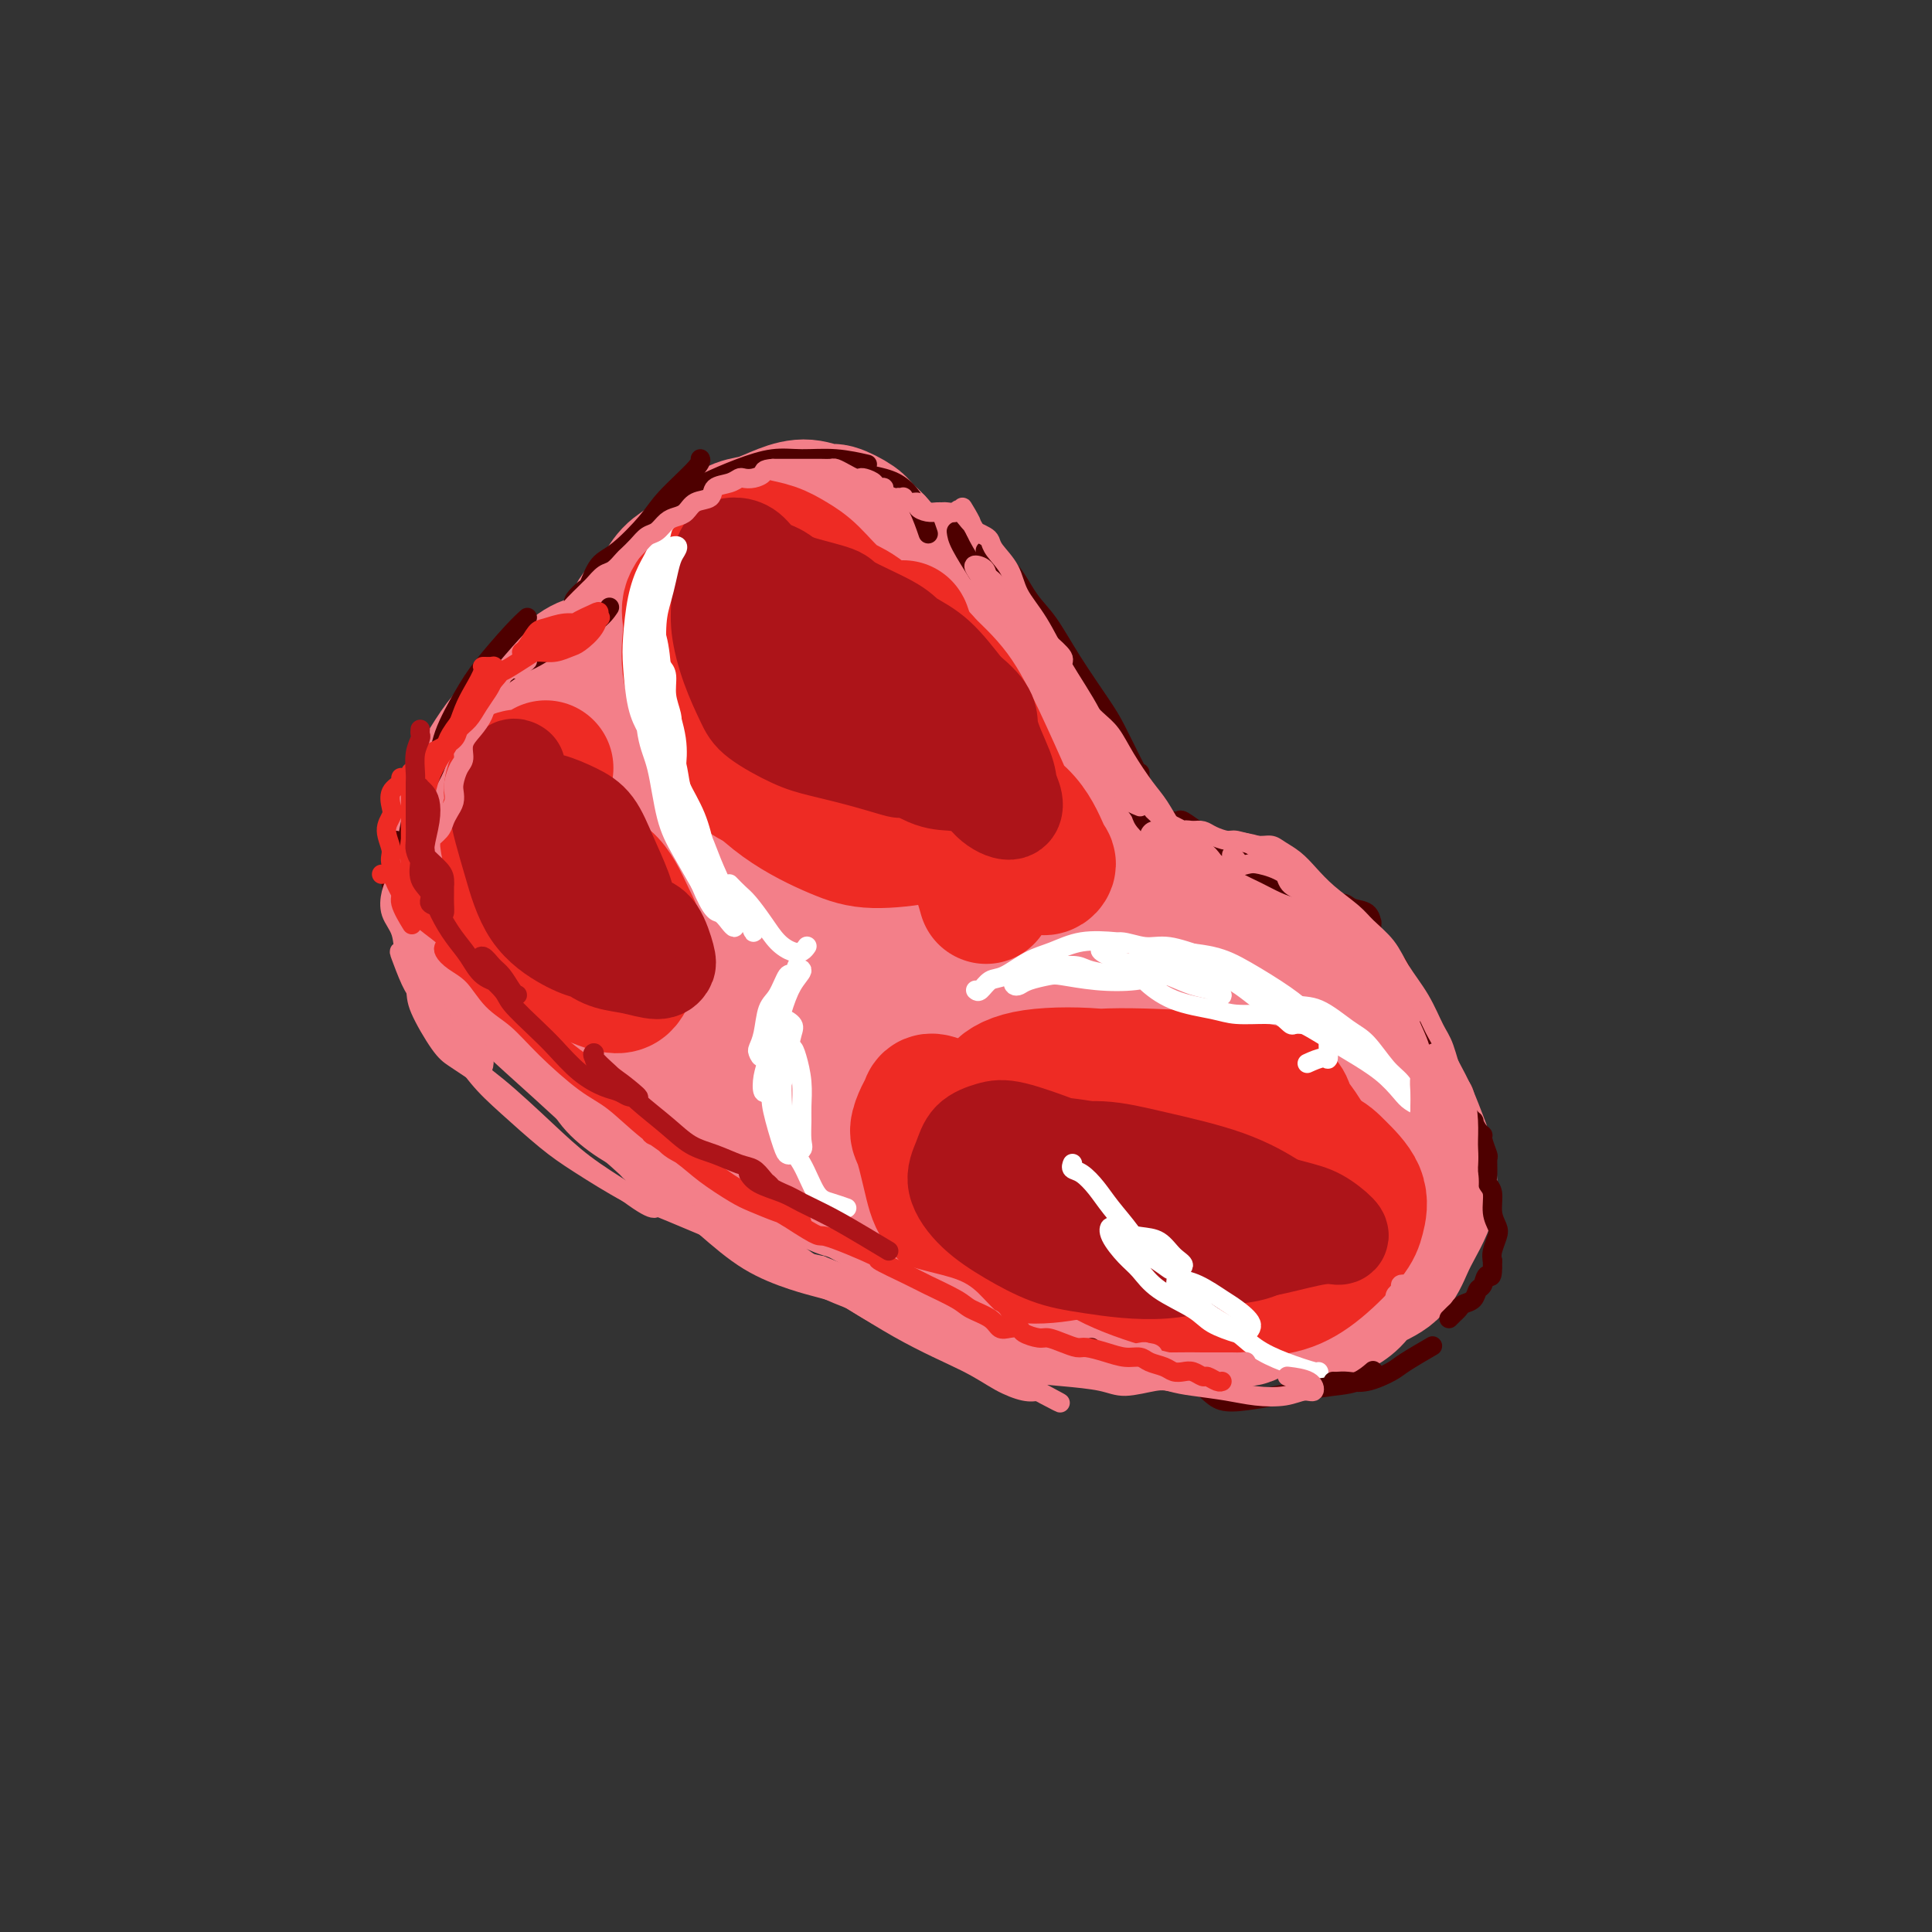 <svg viewBox='0 0 400 400' version='1.1' xmlns='http://www.w3.org/2000/svg' xmlns:xlink='http://www.w3.org/1999/xlink'><rect x="0" y="0" width="400" height="400" fill="#333333" stroke="none"/><g fill='none' stroke='#F37F89' stroke-width='28' stroke-linecap='round' stroke-linejoin='round'><path d='M114,165c0.279,-0.085 0.558,-0.170 -1,0c-1.558,0.170 -4.951,0.595 -7,1c-2.049,0.405 -2.752,0.790 -4,2c-1.248,1.210 -3.041,3.243 -4,5c-0.959,1.757 -1.084,3.236 -1,5c0.084,1.764 0.375,3.811 1,6c0.625,2.189 1.582,4.519 3,7c1.418,2.481 3.295,5.113 6,8c2.705,2.887 6.237,6.031 10,8c3.763,1.969 7.755,2.765 11,3c3.245,0.235 5.742,-0.089 8,-1c2.258,-0.911 4.277,-2.409 7,-5c2.723,-2.591 6.149,-6.276 8,-11c1.851,-4.724 2.127,-10.489 2,-15c-0.127,-4.511 -0.658,-7.770 -2,-12c-1.342,-4.230 -3.496,-9.430 -7,-13c-3.504,-3.570 -8.359,-5.508 -12,-7c-3.641,-1.492 -6.067,-2.538 -10,-2c-3.933,0.538 -9.374,2.659 -13,5c-3.626,2.341 -5.438,4.900 -8,9c-2.562,4.100 -5.874,9.740 -7,15c-1.126,5.260 -0.067,10.138 1,14c1.067,3.862 2.140,6.707 5,10c2.860,3.293 7.506,7.034 11,9c3.494,1.966 5.837,2.158 9,2c3.163,-0.158 7.146,-0.666 11,-3c3.854,-2.334 7.580,-6.496 10,-10c2.420,-3.504 3.535,-6.352 5,-11c1.465,-4.648 3.279,-11.098 4,-16c0.721,-4.902 0.349,-8.258 -1,-12c-1.349,-3.742 -3.674,-7.871 -6,-12'/><path d='M143,144c-1.979,-4.942 -3.428,-5.298 -7,-6c-3.572,-0.702 -9.268,-1.750 -13,-1c-3.732,0.750 -5.502,3.297 -8,6c-2.498,2.703 -5.726,5.563 -8,10c-2.274,4.437 -3.594,10.451 -4,15c-0.406,4.549 0.101,7.632 1,11c0.899,3.368 2.188,7.022 5,9c2.812,1.978 7.147,2.281 10,2c2.853,-0.281 4.224,-1.145 7,-3c2.776,-1.855 6.958,-4.700 10,-8c3.042,-3.300 4.944,-7.053 6,-10c1.056,-2.947 1.266,-5.087 1,-8c-0.266,-2.913 -1.009,-6.600 -2,-9c-0.991,-2.400 -2.230,-3.512 -5,-4c-2.770,-0.488 -7.070,-0.351 -10,0c-2.930,0.351 -4.490,0.915 -7,3c-2.510,2.085 -5.971,5.692 -8,10c-2.029,4.308 -2.625,9.318 -3,13c-0.375,3.682 -0.530,6.038 1,9c1.530,2.962 4.743,6.530 7,8c2.257,1.470 3.557,0.840 6,0c2.443,-0.840 6.027,-1.891 9,-4c2.973,-2.109 5.334,-5.275 7,-8c1.666,-2.725 2.637,-5.008 3,-8c0.363,-2.992 0.117,-6.692 -1,-10c-1.117,-3.308 -3.105,-6.226 -5,-8c-1.895,-1.774 -3.696,-2.406 -6,-3c-2.304,-0.594 -5.113,-1.149 -8,0c-2.887,1.149 -5.854,4.002 -8,7c-2.146,2.998 -3.470,6.142 -4,9c-0.530,2.858 -0.265,5.429 0,8'/><path d='M109,174c-0.439,3.773 0.462,4.705 2,6c1.538,1.295 3.712,2.953 6,4c2.288,1.047 4.691,1.481 7,1c2.309,-0.481 4.526,-1.879 6,-3c1.474,-1.121 2.207,-1.965 3,-4c0.793,-2.035 1.647,-5.260 2,-8c0.353,-2.740 0.205,-4.997 -1,-7c-1.205,-2.003 -3.467,-3.754 -5,-5c-1.533,-1.246 -2.338,-1.987 -4,-2c-1.662,-0.013 -4.182,0.702 -6,2c-1.818,1.298 -2.934,3.178 -4,6c-1.066,2.822 -2.081,6.586 -2,10c0.081,3.414 1.257,6.479 2,9c0.743,2.521 1.051,4.497 2,6c0.949,1.503 2.539,2.531 4,3c1.461,0.469 2.793,0.379 4,0c1.207,-0.379 2.289,-1.046 3,-2c0.711,-0.954 1.053,-2.196 1,-3c-0.053,-0.804 -0.499,-1.171 -1,-2c-0.501,-0.829 -1.055,-2.120 -2,-3c-0.945,-0.880 -2.280,-1.348 -4,-2c-1.720,-0.652 -3.824,-1.487 -5,-2c-1.176,-0.513 -1.425,-0.703 -2,-1c-0.575,-0.297 -1.475,-0.700 -2,-1c-0.525,-0.300 -0.673,-0.496 -1,-1c-0.327,-0.504 -0.832,-1.315 -1,-2c-0.168,-0.685 0.002,-1.244 0,-2c-0.002,-0.756 -0.176,-1.708 0,-3c0.176,-1.292 0.701,-2.925 1,-4c0.299,-1.075 0.371,-1.593 1,-3c0.629,-1.407 1.814,-3.704 3,-6'/><path d='M116,155c1.166,-3.490 1.581,-3.217 3,-5c1.419,-1.783 3.843,-5.624 5,-8c1.157,-2.376 1.047,-3.287 2,-5c0.953,-1.713 2.971,-4.229 4,-6c1.029,-1.771 1.071,-2.798 2,-4c0.929,-1.202 2.744,-2.578 4,-4c1.256,-1.422 1.952,-2.891 3,-4c1.048,-1.109 2.450,-1.859 4,-3c1.550,-1.141 3.250,-2.675 5,-4c1.750,-1.325 3.551,-2.442 5,-3c1.449,-0.558 2.546,-0.558 4,-1c1.454,-0.442 3.265,-1.328 5,-2c1.735,-0.672 3.394,-1.131 5,-1c1.606,0.131 3.158,0.853 4,1c0.842,0.147 0.974,-0.279 2,0c1.026,0.279 2.945,1.264 4,2c1.055,0.736 1.244,1.222 2,2c0.756,0.778 2.079,1.846 3,3c0.921,1.154 1.440,2.392 2,3c0.560,0.608 1.161,0.585 2,1c0.839,0.415 1.915,1.269 3,2c1.085,0.731 2.178,1.339 3,2c0.822,0.661 1.372,1.373 2,2c0.628,0.627 1.334,1.168 2,2c0.666,0.832 1.292,1.954 2,3c0.708,1.046 1.499,2.015 2,3c0.501,0.985 0.712,1.985 1,3c0.288,1.015 0.655,2.045 1,3c0.345,0.955 0.670,1.834 1,3c0.330,1.166 0.666,2.619 1,4c0.334,1.381 0.667,2.691 1,4'/><path d='M205,148c1.673,4.017 1.354,2.559 2,3c0.646,0.441 2.256,2.779 3,4c0.744,1.221 0.623,1.323 1,2c0.377,0.677 1.251,1.930 2,3c0.749,1.070 1.373,1.959 2,3c0.627,1.041 1.257,2.235 2,3c0.743,0.765 1.600,1.099 2,2c0.400,0.901 0.341,2.367 1,4c0.659,1.633 2.034,3.432 3,5c0.966,1.568 1.523,2.906 2,4c0.477,1.094 0.872,1.943 2,4c1.128,2.057 2.987,5.323 4,7c1.013,1.677 1.181,1.766 2,3c0.819,1.234 2.290,3.612 3,5c0.710,1.388 0.658,1.787 1,3c0.342,1.213 1.076,3.240 2,5c0.924,1.760 2.036,3.255 3,5c0.964,1.745 1.779,3.742 3,6c1.221,2.258 2.847,4.778 4,7c1.153,2.222 1.833,4.147 3,6c1.167,1.853 2.819,3.633 4,5c1.181,1.367 1.889,2.319 3,4c1.111,1.681 2.625,4.090 4,6c1.375,1.910 2.610,3.321 4,5c1.390,1.679 2.936,3.627 4,5c1.064,1.373 1.646,2.172 2,3c0.354,0.828 0.480,1.684 0,2c-0.480,0.316 -1.566,0.090 -2,0c-0.434,-0.090 -0.217,-0.045 0,0'/><path d='M126,185c-0.054,0.173 -0.109,0.345 0,1c0.109,0.655 0.380,1.792 1,3c0.620,1.208 1.589,2.486 3,4c1.411,1.514 3.265,3.262 6,6c2.735,2.738 6.350,6.464 9,9c2.650,2.536 4.334,3.880 7,7c2.666,3.120 6.315,8.016 10,12c3.685,3.984 7.407,7.055 11,10c3.593,2.945 7.056,5.763 10,8c2.944,2.237 5.368,3.892 9,6c3.632,2.108 8.473,4.670 13,7c4.527,2.330 8.741,4.428 12,6c3.259,1.572 5.563,2.618 9,4c3.437,1.382 8.007,3.099 12,4c3.993,0.901 7.409,0.985 10,1c2.591,0.015 4.356,-0.039 6,0c1.644,0.039 3.166,0.170 4,0c0.834,-0.170 0.979,-0.642 1,-2c0.021,-1.358 -0.081,-3.602 -1,-5c-0.919,-1.398 -2.654,-1.950 -4,-4c-1.346,-2.050 -2.301,-5.596 -4,-9c-1.699,-3.404 -4.140,-6.665 -7,-11c-2.860,-4.335 -6.138,-9.745 -9,-14c-2.862,-4.255 -5.308,-7.357 -8,-11c-2.692,-3.643 -5.629,-7.829 -9,-13c-3.371,-5.171 -7.174,-11.329 -12,-17c-4.826,-5.671 -10.674,-10.857 -15,-15c-4.326,-4.143 -7.129,-7.245 -11,-11c-3.871,-3.755 -8.812,-8.165 -13,-12c-4.188,-3.835 -7.625,-7.096 -10,-9c-2.375,-1.904 -3.687,-2.452 -5,-3'/><path d='M151,137c-9.561,-8.004 -6.462,-3.016 -6,-1c0.462,2.016 -1.712,1.058 -2,2c-0.288,0.942 1.309,3.782 2,6c0.691,2.218 0.474,3.813 2,8c1.526,4.187 4.793,10.967 8,18c3.207,7.033 6.353,14.320 11,23c4.647,8.680 10.796,18.753 15,26c4.204,7.247 6.465,11.667 11,17c4.535,5.333 11.346,11.580 16,15c4.654,3.420 7.152,4.015 10,4c2.848,-0.015 6.046,-0.639 8,-2c1.954,-1.361 2.665,-3.458 2,-7c-0.665,-3.542 -2.705,-8.527 -6,-16c-3.295,-7.473 -7.845,-17.433 -11,-25c-3.155,-7.567 -4.915,-12.740 -9,-20c-4.085,-7.260 -10.493,-16.608 -15,-23c-4.507,-6.392 -7.112,-9.830 -12,-14c-4.888,-4.170 -12.059,-9.072 -17,-12c-4.941,-2.928 -7.651,-3.882 -11,-4c-3.349,-0.118 -7.336,0.599 -9,4c-1.664,3.401 -1.005,9.484 0,15c1.005,5.516 2.355,10.464 6,18c3.645,7.536 9.584,17.662 16,27c6.416,9.338 13.308,17.890 19,23c5.692,5.110 10.184,6.777 14,9c3.816,2.223 6.957,5.001 11,6c4.043,0.999 8.990,0.218 12,-1c3.010,-1.218 4.085,-2.873 4,-7c-0.085,-4.127 -1.331,-10.727 -3,-16c-1.669,-5.273 -3.763,-9.221 -7,-16c-3.237,-6.779 -7.619,-16.390 -12,-26'/><path d='M198,168c-5.607,-10.372 -10.124,-15.301 -14,-20c-3.876,-4.699 -7.112,-9.166 -11,-13c-3.888,-3.834 -8.430,-7.033 -12,-9c-3.570,-1.967 -6.170,-2.701 -7,-1c-0.830,1.701 0.108,5.836 1,10c0.892,4.164 1.737,8.355 5,15c3.263,6.645 8.945,15.744 14,23c5.055,7.256 9.483,12.671 14,16c4.517,3.329 9.124,4.573 13,5c3.876,0.427 7.020,0.037 9,-1c1.980,-1.037 2.795,-2.721 3,-5c0.205,-2.279 -0.201,-5.151 -2,-10c-1.799,-4.849 -4.993,-11.673 -8,-17c-3.007,-5.327 -5.827,-9.157 -10,-15c-4.173,-5.843 -9.698,-13.699 -14,-19c-4.302,-5.301 -7.381,-8.047 -10,-10c-2.619,-1.953 -4.780,-3.114 -6,-2c-1.220,1.114 -1.501,4.504 -1,8c0.501,3.496 1.783,7.097 4,13c2.217,5.903 5.370,14.109 9,22c3.630,7.891 7.739,15.466 12,22c4.261,6.534 8.676,12.028 12,16c3.324,3.972 5.559,6.423 8,8c2.441,1.577 5.089,2.279 7,2c1.911,-0.279 3.087,-1.540 3,-4c-0.087,-2.460 -1.436,-6.120 -4,-11c-2.564,-4.880 -6.342,-10.979 -10,-16c-3.658,-5.021 -7.197,-8.964 -12,-14c-4.803,-5.036 -10.870,-11.163 -15,-15c-4.130,-3.837 -6.323,-5.382 -8,-5c-1.677,0.382 -2.839,2.691 -4,5'/><path d='M164,146c-0.613,2.455 -0.147,6.093 2,12c2.147,5.907 5.975,14.084 9,21c3.025,6.916 5.248,12.570 9,20c3.752,7.430 9.033,16.636 14,23c4.967,6.364 9.620,9.887 13,12c3.380,2.113 5.488,2.817 9,3c3.512,0.183 8.429,-0.155 11,-1c2.571,-0.845 2.795,-2.197 3,-5c0.205,-2.803 0.391,-7.055 -1,-12c-1.391,-4.945 -4.359,-10.581 -7,-16c-2.641,-5.419 -4.957,-10.620 -7,-14c-2.043,-3.380 -3.815,-4.938 -6,-7c-2.185,-2.062 -4.783,-4.628 -7,-7c-2.217,-2.372 -4.054,-4.548 -6,-6c-1.946,-1.452 -4.003,-2.179 -5,-3c-0.997,-0.821 -0.934,-1.737 -1,-2c-0.066,-0.263 -0.260,0.127 0,1c0.260,0.873 0.973,2.229 2,3c1.027,0.771 2.369,0.958 4,2c1.631,1.042 3.550,2.941 5,4c1.450,1.059 2.432,1.279 4,2c1.568,0.721 3.723,1.945 6,3c2.277,1.055 4.677,1.943 7,3c2.323,1.057 4.570,2.283 7,3c2.430,0.717 5.042,0.926 7,1c1.958,0.074 3.261,0.015 5,0c1.739,-0.015 3.913,0.015 6,0c2.087,-0.015 4.085,-0.076 6,0c1.915,0.076 3.746,0.290 5,1c1.254,0.710 1.930,1.917 3,3c1.070,1.083 2.535,2.041 4,3'/><path d='M265,193c1.431,1.503 1.510,2.261 2,3c0.490,0.739 1.391,1.460 2,2c0.609,0.540 0.924,0.899 2,2c1.076,1.101 2.912,2.944 4,4c1.088,1.056 1.427,1.325 2,2c0.573,0.675 1.379,1.755 2,3c0.621,1.245 1.058,2.654 2,4c0.942,1.346 2.387,2.630 3,4c0.613,1.370 0.392,2.825 1,4c0.608,1.175 2.046,2.069 3,3c0.954,0.931 1.423,1.900 2,3c0.577,1.100 1.263,2.331 2,4c0.737,1.669 1.526,3.776 2,5c0.474,1.224 0.633,1.564 1,3c0.367,1.436 0.943,3.967 1,6c0.057,2.033 -0.404,3.569 -1,5c-0.596,1.431 -1.327,2.757 -2,4c-0.673,1.243 -1.287,2.404 -2,4c-0.713,1.596 -1.526,3.629 -3,5c-1.474,1.371 -3.609,2.082 -5,3c-1.391,0.918 -2.039,2.044 -3,3c-0.961,0.956 -2.235,1.742 -3,2c-0.765,0.258 -1.022,-0.012 -2,0c-0.978,0.012 -2.676,0.306 -4,0c-1.324,-0.306 -2.273,-1.211 -3,-2c-0.727,-0.789 -1.230,-1.463 -2,-2c-0.770,-0.537 -1.806,-0.937 -2,-1c-0.194,-0.063 0.453,0.210 1,0c0.547,-0.210 0.993,-0.903 2,-2c1.007,-1.097 2.573,-2.599 4,-4c1.427,-1.401 2.713,-2.700 4,-4'/><path d='M275,256c2.482,-2.573 4.186,-3.505 6,-6c1.814,-2.495 3.738,-6.552 5,-9c1.262,-2.448 1.862,-3.289 2,-5c0.138,-1.711 -0.187,-4.294 0,-6c0.187,-1.706 0.885,-2.535 0,-5c-0.885,-2.465 -3.352,-6.566 -5,-9c-1.648,-2.434 -2.478,-3.202 -4,-5c-1.522,-1.798 -3.736,-4.626 -6,-7c-2.264,-2.374 -4.578,-4.293 -7,-6c-2.422,-1.707 -4.952,-3.203 -7,-4c-2.048,-0.797 -3.615,-0.894 -5,-1c-1.385,-0.106 -2.588,-0.221 -4,0c-1.412,0.221 -3.032,0.780 -4,2c-0.968,1.220 -1.283,3.103 -1,5c0.283,1.897 1.164,3.808 2,6c0.836,2.192 1.625,4.664 3,7c1.375,2.336 3.334,4.536 5,6c1.666,1.464 3.038,2.193 5,3c1.962,0.807 4.512,1.693 6,2c1.488,0.307 1.912,0.036 3,0c1.088,-0.036 2.838,0.164 4,0c1.162,-0.164 1.735,-0.692 2,-2c0.265,-1.308 0.221,-3.397 0,-5c-0.221,-1.603 -0.619,-2.721 -2,-4c-1.381,-1.279 -3.744,-2.719 -6,-5c-2.256,-2.281 -4.405,-5.403 -7,-8c-2.595,-2.597 -5.634,-4.668 -8,-6c-2.366,-1.332 -4.057,-1.924 -5,-2c-0.943,-0.076 -1.139,0.364 -1,2c0.139,1.636 0.611,4.467 2,8c1.389,3.533 3.694,7.766 6,12'/><path d='M254,214c2.901,5.636 6.652,8.727 10,12c3.348,3.273 6.293,6.728 9,9c2.707,2.272 5.177,3.363 7,4c1.823,0.637 2.998,0.822 4,0c1.002,-0.822 1.832,-2.651 2,-4c0.168,-1.349 -0.324,-2.217 -2,-5c-1.676,-2.783 -4.536,-7.481 -7,-11c-2.464,-3.519 -4.533,-5.860 -8,-9c-3.467,-3.140 -8.332,-7.079 -13,-10c-4.668,-2.921 -9.138,-4.824 -12,-6c-2.862,-1.176 -4.117,-1.624 -8,-1c-3.883,0.624 -10.395,2.321 -13,3c-2.605,0.679 -1.302,0.339 0,0'/><path d='M126,204c-0.722,-0.132 -1.445,-0.265 -2,-1c-0.555,-0.735 -0.944,-2.073 -1,-3c-0.056,-0.927 0.221,-1.441 0,-2c-0.221,-0.559 -0.940,-1.161 -1,-1c-0.060,0.161 0.539,1.085 1,2c0.461,0.915 0.784,1.821 2,3c1.216,1.179 3.327,2.631 5,4c1.673,1.369 2.910,2.655 5,4c2.090,1.345 5.033,2.751 8,4c2.967,1.249 5.959,2.343 8,3c2.041,0.657 3.130,0.878 5,1c1.870,0.122 4.520,0.146 6,0c1.480,-0.146 1.790,-0.462 2,-1c0.210,-0.538 0.319,-1.297 0,-2c-0.319,-0.703 -1.068,-1.352 -2,-2c-0.932,-0.648 -2.048,-1.297 -4,-2c-1.952,-0.703 -4.741,-1.459 -7,-2c-2.259,-0.541 -3.987,-0.865 -6,-1c-2.013,-0.135 -4.310,-0.079 -6,0c-1.690,0.079 -2.772,0.181 -3,1c-0.228,0.819 0.397,2.357 1,4c0.603,1.643 1.183,3.393 2,5c0.817,1.607 1.871,3.072 4,5c2.129,1.928 5.334,4.318 9,6c3.666,1.682 7.794,2.657 12,3c4.206,0.343 8.492,0.053 13,0c4.508,-0.053 9.238,0.129 13,0c3.762,-0.129 6.555,-0.571 10,-1c3.445,-0.429 7.543,-0.846 11,-1c3.457,-0.154 6.273,-0.044 8,0c1.727,0.044 2.363,0.022 3,0'/><path d='M222,230c9.171,-0.557 3.098,-0.949 0,-1c-3.098,-0.051 -3.220,0.240 -5,0c-1.780,-0.240 -5.218,-1.012 -8,-1c-2.782,0.012 -4.909,0.809 -6,2c-1.091,1.191 -1.147,2.776 -1,4c0.147,1.224 0.496,2.087 2,3c1.504,0.913 4.162,1.876 7,3c2.838,1.124 5.854,2.408 10,4c4.146,1.592 9.420,3.492 13,5c3.580,1.508 5.466,2.624 9,4c3.534,1.376 8.717,3.014 13,4c4.283,0.986 7.668,1.322 11,1c3.332,-0.322 6.611,-1.302 9,-2c2.389,-0.698 3.886,-1.115 5,-2c1.114,-0.885 1.844,-2.237 2,-3c0.156,-0.763 -0.263,-0.935 -2,-2c-1.737,-1.065 -4.794,-3.021 -8,-5c-3.206,-1.979 -6.562,-3.979 -10,-5c-3.438,-1.021 -6.959,-1.061 -9,-1c-2.041,0.061 -2.603,0.222 -3,1c-0.397,0.778 -0.629,2.171 0,4c0.629,1.829 2.120,4.093 4,6c1.880,1.907 4.148,3.456 7,5c2.852,1.544 6.289,3.083 9,4c2.711,0.917 4.695,1.214 7,1c2.305,-0.214 4.930,-0.937 7,-2c2.070,-1.063 3.585,-2.464 4,-5c0.415,-2.536 -0.270,-6.205 -1,-9c-0.730,-2.795 -1.504,-4.714 -4,-8c-2.496,-3.286 -6.713,-7.939 -11,-12c-4.287,-4.061 -8.643,-7.531 -13,-11'/><path d='M260,212c-6.019,-4.438 -9.067,-4.033 -13,-4c-3.933,0.033 -8.752,-0.307 -12,0c-3.248,0.307 -4.924,1.260 -7,3c-2.076,1.740 -4.552,4.265 -6,7c-1.448,2.735 -1.868,5.679 -1,9c0.868,3.321 3.026,7.020 5,9c1.974,1.980 3.766,2.242 6,3c2.234,0.758 4.909,2.012 8,3c3.091,0.988 6.597,1.711 8,2c1.403,0.289 0.701,0.145 0,0'/></g>
<g fill='none' stroke='#EE2B24' stroke-width='28' stroke-linecap='round' stroke-linejoin='round'><path d='M153,143c-0.089,-0.938 -0.177,-1.876 0,-3c0.177,-1.124 0.620,-2.434 1,-4c0.380,-1.566 0.696,-3.386 1,-5c0.304,-1.614 0.594,-3.020 1,-4c0.406,-0.980 0.926,-1.534 2,-2c1.074,-0.466 2.702,-0.843 4,-1c1.298,-0.157 2.266,-0.093 4,0c1.734,0.093 4.235,0.214 6,1c1.765,0.786 2.794,2.235 4,4c1.206,1.765 2.590,3.845 4,6c1.410,2.155 2.845,4.386 4,6c1.155,1.614 2.030,2.612 3,4c0.970,1.388 2.037,3.168 3,5c0.963,1.832 1.824,3.718 2,5c0.176,1.282 -0.334,1.960 0,3c0.334,1.040 1.510,2.440 2,3c0.490,0.560 0.293,0.278 0,0c-0.293,-0.278 -0.684,-0.552 -1,-1c-0.316,-0.448 -0.559,-1.070 -1,-2c-0.441,-0.930 -1.080,-2.166 -2,-4c-0.920,-1.834 -2.120,-4.264 -3,-6c-0.880,-1.736 -1.441,-2.777 -2,-4c-0.559,-1.223 -1.116,-2.630 -2,-4c-0.884,-1.370 -2.097,-2.705 -3,-4c-0.903,-1.295 -1.498,-2.549 -2,-3c-0.502,-0.451 -0.911,-0.097 -1,0c-0.089,0.097 0.142,-0.062 1,1c0.858,1.062 2.343,3.347 4,6c1.657,2.653 3.484,5.676 5,8c1.516,2.324 2.719,3.950 4,6c1.281,2.050 2.641,4.525 4,7'/><path d='M195,161c3.959,5.943 2.355,2.801 2,2c-0.355,-0.801 0.537,0.740 1,1c0.463,0.260 0.497,-0.759 0,-2c-0.497,-1.241 -1.526,-2.704 -3,-5c-1.474,-2.296 -3.393,-5.427 -5,-8c-1.607,-2.573 -2.902,-4.590 -5,-7c-2.098,-2.410 -4.997,-5.213 -8,-8c-3.003,-2.787 -6.109,-5.558 -8,-7c-1.891,-1.442 -2.568,-1.554 -4,-2c-1.432,-0.446 -3.618,-1.225 -5,-2c-1.382,-0.775 -1.961,-1.544 -3,-2c-1.039,-0.456 -2.537,-0.599 -4,-1c-1.463,-0.401 -2.890,-1.062 -4,-1c-1.110,0.062 -1.904,0.846 -3,2c-1.096,1.154 -2.494,2.676 -3,4c-0.506,1.324 -0.119,2.449 0,4c0.119,1.551 -0.030,3.527 0,5c0.030,1.473 0.239,2.442 1,4c0.761,1.558 2.072,3.704 3,6c0.928,2.296 1.472,4.744 2,7c0.528,2.256 1.041,4.322 2,6c0.959,1.678 2.365,2.968 4,4c1.635,1.032 3.497,1.805 5,2c1.503,0.195 2.645,-0.187 4,-1c1.355,-0.813 2.922,-2.057 4,-3c1.078,-0.943 1.667,-1.585 2,-3c0.333,-1.415 0.410,-3.603 0,-6c-0.410,-2.397 -1.306,-5.003 -2,-7c-0.694,-1.997 -1.187,-3.384 -3,-5c-1.813,-1.616 -4.947,-3.462 -7,-5c-2.053,-1.538 -3.027,-2.769 -4,-4'/><path d='M154,129c-2.831,-1.885 -4.409,-2.098 -6,-2c-1.591,0.098 -3.197,0.507 -4,1c-0.803,0.493 -0.804,1.070 -1,3c-0.196,1.930 -0.587,5.212 0,8c0.587,2.788 2.153,5.081 4,8c1.847,2.919 3.974,6.463 7,10c3.026,3.537 6.952,7.068 10,9c3.048,1.932 5.220,2.265 8,3c2.780,0.735 6.169,1.873 9,2c2.831,0.127 5.106,-0.756 7,-2c1.894,-1.244 3.408,-2.850 4,-5c0.592,-2.150 0.262,-4.843 0,-7c-0.262,-2.157 -0.457,-3.778 -2,-6c-1.543,-2.222 -4.435,-5.045 -7,-7c-2.565,-1.955 -4.803,-3.042 -8,-5c-3.197,-1.958 -7.353,-4.786 -11,-6c-3.647,-1.214 -6.785,-0.812 -9,0c-2.215,0.812 -3.508,2.034 -4,5c-0.492,2.966 -0.185,7.675 0,11c0.185,3.325 0.246,5.267 2,8c1.754,2.733 5.200,6.257 9,9c3.800,2.743 7.953,4.706 11,6c3.047,1.294 4.988,1.921 8,2c3.012,0.079 7.096,-0.388 10,-1c2.904,-0.612 4.628,-1.367 6,-3c1.372,-1.633 2.392,-4.144 3,-6c0.608,-1.856 0.804,-3.058 0,-5c-0.804,-1.942 -2.607,-4.624 -5,-7c-2.393,-2.376 -5.375,-4.447 -8,-6c-2.625,-1.553 -4.893,-2.586 -8,-4c-3.107,-1.414 -7.054,-3.207 -11,-5'/><path d='M168,137c-5.880,-2.568 -7.081,-1.487 -9,-1c-1.919,0.487 -4.555,0.380 -6,1c-1.445,0.620 -1.697,1.966 -2,3c-0.303,1.034 -0.655,1.756 -1,2c-0.345,0.244 -0.683,0.010 -1,0c-0.317,-0.010 -0.614,0.203 -1,0c-0.386,-0.203 -0.862,-0.821 -1,-2c-0.138,-1.179 0.064,-2.920 0,-4c-0.064,-1.080 -0.392,-1.498 0,-3c0.392,-1.502 1.503,-4.088 2,-6c0.497,-1.912 0.380,-3.151 1,-5c0.620,-1.849 1.978,-4.308 3,-6c1.022,-1.692 1.707,-2.619 2,-3c0.293,-0.381 0.195,-0.218 1,0c0.805,0.218 2.513,0.492 4,1c1.487,0.508 2.754,1.250 4,2c1.246,0.750 2.471,1.508 4,3c1.529,1.492 3.360,3.718 5,5c1.640,1.282 3.087,1.621 5,3c1.913,1.379 4.293,3.797 6,5c1.707,1.203 2.741,1.192 4,2c1.259,0.808 2.741,2.435 4,4c1.259,1.565 2.293,3.069 3,4c0.707,0.931 1.087,1.290 1,2c-0.087,0.710 -0.643,1.769 -1,2c-0.357,0.231 -0.517,-0.368 -1,-1c-0.483,-0.632 -1.290,-1.296 -2,-3c-0.710,-1.704 -1.324,-4.446 -2,-6c-0.676,-1.554 -1.413,-1.918 -2,-3c-0.587,-1.082 -1.025,-2.880 -1,-3c0.025,-0.120 0.512,1.440 1,3'/><path d='M188,133c0.302,0.861 0.558,1.514 2,3c1.442,1.486 4.070,3.804 6,6c1.930,2.196 3.162,4.270 5,8c1.838,3.730 4.281,9.117 6,13c1.719,3.883 2.715,6.263 4,9c1.285,2.737 2.858,5.831 4,7c1.142,1.169 1.851,0.413 2,0c0.149,-0.413 -0.264,-0.482 -1,-2c-0.736,-1.518 -1.797,-4.485 -4,-7c-2.203,-2.515 -5.548,-4.579 -8,-7c-2.452,-2.421 -4.010,-5.200 -6,-8c-1.990,-2.800 -4.410,-5.621 -6,-7c-1.590,-1.379 -2.348,-1.316 -3,-1c-0.652,0.316 -1.199,0.886 -1,2c0.199,1.114 1.143,2.772 2,5c0.857,2.228 1.627,5.025 3,8c1.373,2.975 3.347,6.127 5,9c1.653,2.873 2.983,5.466 4,8c1.017,2.534 1.719,5.010 2,6c0.281,0.990 0.140,0.495 0,0'/><path d='M211,224c-0.708,0.498 -1.416,0.996 -2,2c-0.584,1.004 -1.043,2.515 -1,4c0.043,1.485 0.589,2.946 1,5c0.411,2.054 0.687,4.701 2,7c1.313,2.299 3.664,4.248 6,7c2.336,2.752 4.657,6.305 8,9c3.343,2.695 7.708,4.530 12,6c4.292,1.470 8.512,2.574 12,3c3.488,0.426 6.244,0.173 9,0c2.756,-0.173 5.512,-0.267 8,-1c2.488,-0.733 4.706,-2.104 7,-4c2.294,-1.896 4.663,-4.317 6,-6c1.337,-1.683 1.644,-2.629 2,-4c0.356,-1.371 0.763,-3.169 0,-5c-0.763,-1.831 -2.695,-3.696 -4,-5c-1.305,-1.304 -1.981,-2.047 -4,-3c-2.019,-0.953 -5.379,-2.116 -8,-3c-2.621,-0.884 -4.503,-1.491 -7,-2c-2.497,-0.509 -5.608,-0.922 -8,-1c-2.392,-0.078 -4.066,0.178 -6,0c-1.934,-0.178 -4.129,-0.789 -7,-1c-2.871,-0.211 -6.417,-0.021 -9,0c-2.583,0.021 -4.203,-0.128 -6,0c-1.797,0.128 -3.772,0.531 -5,1c-1.228,0.469 -1.708,1.003 -2,2c-0.292,0.997 -0.394,2.457 0,4c0.394,1.543 1.285,3.167 2,4c0.715,0.833 1.253,0.873 2,2c0.747,1.127 1.701,3.342 4,5c2.299,1.658 5.943,2.759 9,4c3.057,1.241 5.529,2.620 8,4'/><path d='M240,258c4.566,1.461 7.480,1.114 11,0c3.520,-1.114 7.646,-2.993 10,-4c2.354,-1.007 2.935,-1.140 4,-2c1.065,-0.860 2.614,-2.447 4,-5c1.386,-2.553 2.608,-6.071 2,-9c-0.608,-2.929 -3.045,-5.270 -4,-7c-0.955,-1.730 -0.429,-2.848 -3,-4c-2.571,-1.152 -8.238,-2.339 -12,-3c-3.762,-0.661 -5.620,-0.797 -10,-1c-4.380,-0.203 -11.283,-0.474 -16,0c-4.717,0.474 -7.249,1.694 -9,3c-1.751,1.306 -2.723,2.697 -3,5c-0.277,2.303 0.139,5.518 1,8c0.861,2.482 2.166,4.229 5,6c2.834,1.771 7.196,3.564 12,5c4.804,1.436 10.051,2.514 14,3c3.949,0.486 6.602,0.378 10,0c3.398,-0.378 7.542,-1.027 10,-2c2.458,-0.973 3.230,-2.269 4,-4c0.770,-1.731 1.537,-3.896 1,-6c-0.537,-2.104 -2.379,-4.145 -4,-6c-1.621,-1.855 -3.022,-3.522 -7,-5c-3.978,-1.478 -10.532,-2.766 -16,-4c-5.468,-1.234 -9.850,-2.414 -15,-3c-5.150,-0.586 -11.067,-0.580 -15,0c-3.933,0.580 -5.883,1.733 -7,3c-1.117,1.267 -1.402,2.649 -1,5c0.402,2.351 1.489,5.671 3,9c1.511,3.329 3.445,6.665 6,9c2.555,2.335 5.730,3.667 9,5c3.270,1.333 6.635,2.666 10,4'/><path d='M234,258c5.391,1.982 9.370,2.438 14,1c4.630,-1.438 9.911,-4.771 12,-6c2.089,-1.229 0.985,-0.354 1,-1c0.015,-0.646 1.150,-2.814 0,-5c-1.150,-2.186 -4.584,-4.392 -7,-6c-2.416,-1.608 -3.813,-2.620 -7,-4c-3.187,-1.380 -8.166,-3.130 -12,-4c-3.834,-0.870 -6.525,-0.860 -9,-1c-2.475,-0.140 -4.734,-0.431 -7,0c-2.266,0.431 -4.540,1.583 -6,2c-1.460,0.417 -2.107,0.098 -3,0c-0.893,-0.098 -2.033,0.027 -3,0c-0.967,-0.027 -1.761,-0.204 -2,0c-0.239,0.204 0.079,0.788 0,1c-0.079,0.212 -0.553,0.052 -1,0c-0.447,-0.052 -0.865,0.003 -2,-1c-1.135,-1.003 -2.986,-3.062 -4,-4c-1.014,-0.938 -1.190,-0.753 -2,-1c-0.810,-0.247 -2.253,-0.927 -3,-1c-0.747,-0.073 -0.796,0.461 -1,1c-0.204,0.539 -0.561,1.082 -1,2c-0.439,0.918 -0.960,2.209 -1,3c-0.040,0.791 0.399,1.082 1,3c0.601,1.918 1.362,5.464 2,8c0.638,2.536 1.151,4.062 3,6c1.849,1.938 5.034,4.289 8,6c2.966,1.711 5.715,2.782 9,3c3.285,0.218 7.107,-0.416 10,-1c2.893,-0.584 4.856,-1.119 7,-2c2.144,-0.881 4.470,-2.109 6,-3c1.530,-0.891 2.265,-1.446 3,-2'/><path d='M239,252c2.773,-1.898 1.705,-3.143 1,-4c-0.705,-0.857 -1.049,-1.327 -2,-2c-0.951,-0.673 -2.510,-1.547 -5,-2c-2.490,-0.453 -5.913,-0.483 -9,-1c-3.087,-0.517 -5.840,-1.521 -9,-2c-3.160,-0.479 -6.729,-0.432 -9,0c-2.271,0.432 -3.245,1.248 -4,2c-0.755,0.752 -1.290,1.439 -1,2c0.290,0.561 1.407,0.995 3,2c1.593,1.005 3.663,2.579 7,4c3.337,1.421 7.942,2.689 12,4c4.058,1.311 7.571,2.666 12,4c4.429,1.334 9.775,2.646 14,3c4.225,0.354 7.330,-0.251 9,-1c1.670,-0.749 1.906,-1.643 2,-2c0.094,-0.357 0.047,-0.179 0,0'/><path d='M113,159c-0.136,0.296 -0.271,0.591 -1,1c-0.729,0.409 -2.050,0.931 -3,1c-0.950,0.069 -1.528,-0.317 -2,0c-0.472,0.317 -0.837,1.335 -1,2c-0.163,0.665 -0.124,0.975 0,2c0.124,1.025 0.332,2.764 1,5c0.668,2.236 1.796,4.967 3,8c1.204,3.033 2.484,6.367 4,9c1.516,2.633 3.269,4.565 5,6c1.731,1.435 3.440,2.374 5,3c1.560,0.626 2.972,0.938 4,1c1.028,0.062 1.672,-0.124 2,-1c0.328,-0.876 0.339,-2.440 0,-4c-0.339,-1.560 -1.028,-3.117 -2,-5c-0.972,-1.883 -2.228,-4.092 -4,-6c-1.772,-1.908 -4.059,-3.516 -6,-5c-1.941,-1.484 -3.536,-2.845 -5,-4c-1.464,-1.155 -2.797,-2.104 -4,-3c-1.203,-0.896 -2.275,-1.738 -3,-1c-0.725,0.738 -1.104,3.057 -1,5c0.104,1.943 0.689,3.510 1,6c0.311,2.490 0.348,5.904 2,9c1.652,3.096 4.921,5.873 7,8c2.079,2.127 2.969,3.605 5,5c2.031,1.395 5.203,2.708 7,3c1.797,0.292 2.220,-0.435 3,-2c0.780,-1.565 1.918,-3.967 2,-6c0.082,-2.033 -0.892,-3.697 -2,-6c-1.108,-2.303 -2.348,-5.246 -4,-7c-1.652,-1.754 -3.714,-2.318 -5,-2c-1.286,0.318 -1.796,1.520 -2,2c-0.204,0.480 -0.102,0.240 0,0'/></g>
<g fill='none' stroke='#AD1419' stroke-width='20' stroke-linecap='round' stroke-linejoin='round'><path d='M159,131c-0.271,0.176 -0.542,0.353 -1,0c-0.458,-0.353 -1.104,-1.235 -2,-2c-0.896,-0.765 -2.041,-1.412 -3,-2c-0.959,-0.588 -1.733,-1.116 -2,-2c-0.267,-0.884 -0.026,-2.123 0,-2c0.026,0.123 -0.164,1.607 0,3c0.164,1.393 0.682,2.694 2,5c1.318,2.306 3.434,5.619 5,8c1.566,2.381 2.580,3.832 5,6c2.420,2.168 6.246,5.054 9,7c2.754,1.946 4.434,2.952 7,4c2.566,1.048 6.016,2.139 9,3c2.984,0.861 5.500,1.493 7,2c1.500,0.507 1.984,0.891 3,1c1.016,0.109 2.563,-0.055 3,-1c0.437,-0.945 -0.238,-2.672 -1,-4c-0.762,-1.328 -1.612,-2.259 -3,-4c-1.388,-1.741 -3.314,-4.293 -5,-6c-1.686,-1.707 -3.130,-2.570 -5,-4c-1.870,-1.430 -4.165,-3.427 -6,-5c-1.835,-1.573 -3.210,-2.723 -5,-4c-1.790,-1.277 -3.995,-2.680 -6,-4c-2.005,-1.320 -3.809,-2.556 -5,-3c-1.191,-0.444 -1.769,-0.097 -3,0c-1.231,0.097 -3.116,-0.058 -4,0c-0.884,0.058 -0.768,0.327 -1,0c-0.232,-0.327 -0.811,-1.251 -1,-2c-0.189,-0.749 0.011,-1.325 0,-2c-0.011,-0.675 -0.234,-1.451 0,-2c0.234,-0.549 0.924,-0.871 2,-1c1.076,-0.129 2.538,-0.064 4,0'/><path d='M162,120c1.427,-0.032 1.995,0.389 4,1c2.005,0.611 5.446,1.412 7,2c1.554,0.588 1.221,0.965 3,2c1.779,1.035 5.669,2.730 8,4c2.331,1.270 3.101,2.116 5,4c1.899,1.884 4.926,4.808 7,7c2.074,2.192 3.194,3.654 4,5c0.806,1.346 1.300,2.578 2,4c0.700,1.422 1.608,3.034 2,4c0.392,0.966 0.268,1.287 0,2c-0.268,0.713 -0.680,1.817 -1,2c-0.320,0.183 -0.546,-0.554 -1,-1c-0.454,-0.446 -1.134,-0.601 -2,-1c-0.866,-0.399 -1.916,-1.042 -3,-2c-1.084,-0.958 -2.201,-2.231 -3,-3c-0.799,-0.769 -1.281,-1.034 -2,-2c-0.719,-0.966 -1.676,-2.631 -3,-4c-1.324,-1.369 -3.016,-2.440 -4,-4c-0.984,-1.560 -1.261,-3.607 -2,-5c-0.739,-1.393 -1.941,-2.131 -3,-3c-1.059,-0.869 -1.974,-1.869 -3,-3c-1.026,-1.131 -2.164,-2.392 -3,-3c-0.836,-0.608 -1.371,-0.564 -2,-1c-0.629,-0.436 -1.353,-1.352 -2,-2c-0.647,-0.648 -1.217,-1.026 -1,-1c0.217,0.026 1.221,0.458 2,1c0.779,0.542 1.333,1.195 3,2c1.667,0.805 4.447,1.762 7,3c2.553,1.238 4.880,2.756 7,4c2.120,1.244 4.034,2.212 6,4c1.966,1.788 3.983,4.394 6,7'/><path d='M200,143c5.603,4.475 4.611,5.663 5,8c0.389,2.337 2.158,5.824 3,8c0.842,2.176 0.755,3.042 1,4c0.245,0.958 0.821,2.008 1,3c0.179,0.992 -0.040,1.927 -1,2c-0.960,0.073 -2.661,-0.716 -4,-2c-1.339,-1.284 -2.316,-3.062 -4,-5c-1.684,-1.938 -4.077,-4.036 -6,-6c-1.923,-1.964 -3.378,-3.794 -5,-6c-1.622,-2.206 -3.413,-4.787 -5,-7c-1.587,-2.213 -2.970,-4.058 -5,-6c-2.030,-1.942 -4.707,-3.981 -7,-6c-2.293,-2.019 -4.204,-4.020 -6,-6c-1.796,-1.980 -3.479,-3.941 -5,-5c-1.521,-1.059 -2.881,-1.216 -4,-2c-1.119,-0.784 -1.998,-2.196 -3,-3c-1.002,-0.804 -2.126,-1.002 -3,-1c-0.874,0.002 -1.497,0.203 -2,1c-0.503,0.797 -0.885,2.191 -1,4c-0.115,1.809 0.037,4.033 0,6c-0.037,1.967 -0.265,3.675 0,6c0.265,2.325 1.022,5.266 2,8c0.978,2.734 2.177,5.260 3,7c0.823,1.740 1.271,2.694 3,4c1.729,1.306 4.740,2.965 7,4c2.260,1.035 3.768,1.447 6,2c2.232,0.553 5.186,1.248 8,2c2.814,0.752 5.486,1.562 7,2c1.514,0.438 1.869,0.502 2,0c0.131,-0.502 0.037,-1.572 0,-2c-0.037,-0.428 -0.019,-0.214 0,0'/><path d='M161,131c-0.315,-0.010 -0.629,-0.021 -1,0c-0.371,0.021 -0.798,0.072 -1,0c-0.202,-0.072 -0.180,-0.269 0,0c0.180,0.269 0.516,1.004 1,2c0.484,0.996 1.115,2.253 3,4c1.885,1.747 5.025,3.984 7,6c1.975,2.016 2.785,3.810 5,6c2.215,2.190 5.836,4.777 9,7c3.164,2.223 5.870,4.083 8,5c2.130,0.917 3.683,0.892 5,1c1.317,0.108 2.397,0.348 3,0c0.603,-0.348 0.730,-1.286 0,-3c-0.730,-1.714 -2.316,-4.204 -4,-6c-1.684,-1.796 -3.466,-2.899 -6,-5c-2.534,-2.101 -5.821,-5.201 -9,-8c-3.179,-2.799 -6.249,-5.296 -8,-6c-1.751,-0.704 -2.182,0.386 -2,2c0.182,1.614 0.977,3.752 3,7c2.023,3.248 5.276,7.605 7,10c1.724,2.395 1.921,2.827 2,3c0.079,0.173 0.039,0.086 0,0'/><path d='M224,239c-1.217,-0.515 -2.433,-1.031 -5,-2c-2.567,-0.969 -6.484,-2.393 -9,-3c-2.516,-0.607 -3.631,-0.397 -5,0c-1.369,0.397 -2.992,0.979 -4,2c-1.008,1.021 -1.402,2.479 -2,4c-0.598,1.521 -1.400,3.103 -1,5c0.400,1.897 2.000,4.108 4,6c2.000,1.892 4.399,3.464 7,5c2.601,1.536 5.405,3.037 8,4c2.595,0.963 4.981,1.389 9,2c4.019,0.611 9.672,1.408 15,1c5.328,-0.408 10.331,-2.019 14,-3c3.669,-0.981 6.005,-1.330 9,-2c2.995,-0.670 6.649,-1.659 9,-2c2.351,-0.341 3.397,-0.034 4,0c0.603,0.034 0.761,-0.204 0,-1c-0.761,-0.796 -2.442,-2.150 -4,-3c-1.558,-0.850 -2.992,-1.198 -6,-2c-3.008,-0.802 -7.590,-2.060 -11,-3c-3.410,-0.940 -5.648,-1.562 -10,-3c-4.352,-1.438 -10.819,-3.692 -16,-5c-5.181,-1.308 -9.077,-1.668 -12,-2c-2.923,-0.332 -4.872,-0.634 -7,0c-2.128,0.634 -4.435,2.205 -6,3c-1.565,0.795 -2.387,0.814 -3,1c-0.613,0.186 -1.016,0.538 0,2c1.016,1.462 3.452,4.036 6,6c2.548,1.964 5.209,3.320 9,5c3.791,1.680 8.713,3.683 14,5c5.287,1.317 10.939,1.948 15,2c4.061,0.052 6.530,-0.474 9,-1'/><path d='M255,260c5.441,-0.367 7.044,-1.784 9,-3c1.956,-1.216 4.263,-2.230 5,-3c0.737,-0.770 -0.098,-1.296 -1,-2c-0.902,-0.704 -1.872,-1.584 -4,-3c-2.128,-1.416 -5.416,-3.366 -10,-5c-4.584,-1.634 -10.465,-2.952 -15,-4c-4.535,-1.048 -7.723,-1.825 -11,-2c-3.277,-0.175 -6.643,0.251 -8,2c-1.357,1.749 -0.704,4.819 0,7c0.704,2.181 1.459,3.472 2,5c0.541,1.528 0.869,3.294 1,4c0.131,0.706 0.066,0.353 0,0'/><path d='M107,159c-0.024,-0.016 -0.047,-0.031 0,0c0.047,0.031 0.166,0.110 0,0c-0.166,-0.110 -0.616,-0.408 -1,0c-0.384,0.408 -0.700,1.521 -1,2c-0.300,0.479 -0.583,0.325 -1,1c-0.417,0.675 -0.969,2.180 -1,4c-0.031,1.820 0.459,3.955 1,6c0.541,2.045 1.134,4.000 2,7c0.866,3.000 2.004,7.045 4,10c1.996,2.955 4.851,4.819 7,6c2.149,1.181 3.594,1.680 5,2c1.406,0.320 2.774,0.461 4,0c1.226,-0.461 2.310,-1.523 3,-3c0.690,-1.477 0.987,-3.368 1,-5c0.013,-1.632 -0.258,-3.005 -1,-5c-0.742,-1.995 -1.956,-4.612 -3,-7c-1.044,-2.388 -1.919,-4.546 -3,-6c-1.081,-1.454 -2.368,-2.204 -4,-3c-1.632,-0.796 -3.609,-1.637 -5,-2c-1.391,-0.363 -2.195,-0.249 -3,0c-0.805,0.249 -1.613,0.633 -2,2c-0.387,1.367 -0.355,3.718 0,6c0.355,2.282 1.034,4.495 2,7c0.966,2.505 2.219,5.303 4,8c1.781,2.697 4.088,5.294 6,7c1.912,1.706 3.428,2.521 5,3c1.572,0.479 3.201,0.623 5,1c1.799,0.377 3.769,0.988 5,1c1.231,0.012 1.722,-0.574 2,-1c0.278,-0.426 0.344,-0.692 0,-2c-0.344,-1.308 -1.098,-3.660 -2,-5c-0.902,-1.340 -1.951,-1.670 -3,-2'/><path d='M133,191c-0.833,-1.167 -0.417,-0.583 0,0'/></g>
<g fill='none' stroke='#FFFFFF' stroke-width='4' stroke-linecap='round' stroke-linejoin='round'><path d='M140,106c-0.750,0.717 -1.500,1.433 -2,2c-0.500,0.567 -0.750,0.983 -1,2c-0.250,1.017 -0.498,2.634 -1,4c-0.502,1.366 -1.257,2.479 -2,4c-0.743,1.521 -1.475,3.449 -2,6c-0.525,2.551 -0.842,5.724 -1,8c-0.158,2.276 -0.156,3.654 0,6c0.156,2.346 0.466,5.661 1,8c0.534,2.339 1.292,3.703 2,5c0.708,1.297 1.366,2.526 2,4c0.634,1.474 1.243,3.192 2,4c0.757,0.808 1.660,0.706 2,1c0.340,0.294 0.116,0.983 0,1c-0.116,0.017 -0.124,-0.640 0,-2c0.124,-1.360 0.379,-3.424 0,-6c-0.379,-2.576 -1.393,-5.664 -2,-8c-0.607,-2.336 -0.806,-3.918 -1,-6c-0.194,-2.082 -0.381,-4.663 -1,-7c-0.619,-2.337 -1.668,-4.431 -2,-6c-0.332,-1.569 0.054,-2.612 0,-3c-0.054,-0.388 -0.547,-0.122 -1,0c-0.453,0.122 -0.865,0.100 -1,1c-0.135,0.900 0.009,2.721 0,5c-0.009,2.279 -0.169,5.017 0,7c0.169,1.983 0.666,3.210 1,6c0.334,2.790 0.504,7.143 1,10c0.496,2.857 1.319,4.220 2,7c0.681,2.780 1.222,6.979 2,10c0.778,3.021 1.794,4.863 3,7c1.206,2.137 2.603,4.568 4,7'/><path d='M145,183c2.502,6.051 3.258,5.679 4,6c0.742,0.321 1.471,1.335 2,2c0.529,0.665 0.858,0.982 1,1c0.142,0.018 0.095,-0.262 0,-1c-0.095,-0.738 -0.239,-1.932 -1,-4c-0.761,-2.068 -2.139,-5.010 -3,-7c-0.861,-1.990 -1.204,-3.029 -2,-5c-0.796,-1.971 -2.045,-4.873 -3,-7c-0.955,-2.127 -1.615,-3.478 -2,-5c-0.385,-1.522 -0.496,-3.214 -1,-5c-0.504,-1.786 -1.401,-3.667 -2,-5c-0.599,-1.333 -0.899,-2.119 -1,-2c-0.101,0.119 -0.002,1.141 0,2c0.002,0.859 -0.093,1.554 0,3c0.093,1.446 0.374,3.644 1,6c0.626,2.356 1.596,4.869 2,7c0.404,2.131 0.243,3.881 1,6c0.757,2.119 2.433,4.607 4,7c1.567,2.393 3.024,4.690 4,6c0.976,1.310 1.472,1.632 2,2c0.528,0.368 1.090,0.781 1,1c-0.090,0.219 -0.831,0.245 -1,0c-0.169,-0.245 0.233,-0.760 0,-2c-0.233,-1.240 -1.100,-3.206 -2,-5c-0.900,-1.794 -1.834,-3.417 -3,-6c-1.166,-2.583 -2.565,-6.127 -4,-10c-1.435,-3.873 -2.907,-8.077 -4,-11c-1.093,-2.923 -1.809,-4.567 -2,-7c-0.191,-2.433 0.141,-5.655 0,-8c-0.141,-2.345 -0.755,-3.813 -1,-6c-0.245,-2.187 -0.123,-5.094 0,-8'/><path d='M135,128c-0.204,-4.323 -0.214,-4.131 0,-5c0.214,-0.869 0.653,-2.797 1,-4c0.347,-1.203 0.601,-1.679 1,-2c0.399,-0.321 0.941,-0.488 1,-1c0.059,-0.512 -0.365,-1.369 0,-2c0.365,-0.631 1.521,-1.037 2,-1c0.479,0.037 0.282,0.516 0,1c-0.282,0.484 -0.650,0.972 -1,2c-0.350,1.028 -0.682,2.594 -1,4c-0.318,1.406 -0.622,2.651 -1,4c-0.378,1.349 -0.831,2.802 -1,5c-0.169,2.198 -0.056,5.141 0,7c0.056,1.859 0.053,2.634 0,4c-0.053,1.366 -0.158,3.321 0,5c0.158,1.679 0.577,3.081 1,4c0.423,0.919 0.849,1.356 1,2c0.151,0.644 0.026,1.497 0,2c-0.026,0.503 0.045,0.658 0,1c-0.045,0.342 -0.207,0.872 0,1c0.207,0.128 0.784,-0.145 1,0c0.216,0.145 0.073,0.709 0,0c-0.073,-0.709 -0.075,-2.690 0,-4c0.075,-1.310 0.226,-1.949 0,-3c-0.226,-1.051 -0.830,-2.513 -1,-4c-0.170,-1.487 0.094,-2.998 0,-4c-0.094,-1.002 -0.547,-1.495 -1,-2c-0.453,-0.505 -0.905,-1.022 -1,-1c-0.095,0.022 0.167,0.583 0,1c-0.167,0.417 -0.762,0.691 -1,2c-0.238,1.309 -0.119,3.655 0,6'/><path d='M135,146c-0.023,2.221 0.421,3.274 1,6c0.579,2.726 1.293,7.126 2,10c0.707,2.874 1.409,4.224 2,6c0.591,1.776 1.073,3.978 2,6c0.927,2.022 2.298,3.863 3,5c0.702,1.137 0.733,1.569 1,2c0.267,0.431 0.769,0.859 1,1c0.231,0.141 0.192,-0.007 0,-1c-0.192,-0.993 -0.538,-2.831 -1,-5c-0.462,-2.169 -1.039,-4.668 -2,-7c-0.961,-2.332 -2.307,-4.498 -3,-6c-0.693,-1.502 -0.735,-2.341 -1,-3c-0.265,-0.659 -0.754,-1.137 -1,-1c-0.246,0.137 -0.250,0.889 0,2c0.250,1.111 0.752,2.581 1,4c0.248,1.419 0.241,2.788 1,5c0.759,2.212 2.284,5.267 4,8c1.716,2.733 3.623,5.145 5,7c1.377,1.855 2.225,3.152 3,4c0.775,0.848 1.476,1.248 2,2c0.524,0.752 0.872,1.856 1,2c0.128,0.144 0.037,-0.673 0,-1c-0.037,-0.327 -0.018,-0.163 0,0'/><path d='M151,183c0.691,0.712 1.382,1.424 2,2c0.618,0.576 1.163,1.017 2,2c0.837,0.983 1.965,2.508 3,4c1.035,1.492 1.976,2.949 3,4c1.024,1.051 2.130,1.694 3,2c0.870,0.306 1.503,0.275 2,0c0.497,-0.275 0.856,-0.793 1,-1c0.144,-0.207 0.072,-0.104 0,0'/><path d='M165,200c-0.355,0.952 -0.711,1.903 -1,2c-0.289,0.097 -0.512,-0.661 -1,0c-0.488,0.661 -1.242,2.740 -2,4c-0.758,1.260 -1.522,1.702 -2,3c-0.478,1.298 -0.671,3.454 -1,5c-0.329,1.546 -0.793,2.483 -1,3c-0.207,0.517 -0.158,0.615 0,1c0.158,0.385 0.426,1.058 1,1c0.574,-0.058 1.455,-0.846 2,-2c0.545,-1.154 0.755,-2.675 1,-4c0.245,-1.325 0.524,-2.453 1,-4c0.476,-1.547 1.150,-3.512 2,-5c0.850,-1.488 1.875,-2.498 2,-3c0.125,-0.502 -0.649,-0.497 -1,0c-0.351,0.497 -0.280,1.486 -1,3c-0.720,1.514 -2.232,3.552 -3,5c-0.768,1.448 -0.791,2.307 -1,4c-0.209,1.693 -0.604,4.221 -1,6c-0.396,1.779 -0.792,2.810 -1,4c-0.208,1.190 -0.228,2.539 0,3c0.228,0.461 0.705,0.035 1,0c0.295,-0.035 0.408,0.321 1,0c0.592,-0.321 1.663,-1.318 2,-2c0.337,-0.682 -0.061,-1.050 0,-2c0.061,-0.950 0.583,-2.482 1,-4c0.417,-1.518 0.731,-3.023 1,-4c0.269,-0.977 0.492,-1.428 0,-2c-0.492,-0.572 -1.699,-1.267 -2,-1c-0.301,0.267 0.304,1.495 0,3c-0.304,1.505 -1.515,3.287 -2,5c-0.485,1.713 -0.242,3.356 0,5'/><path d='M160,224c-0.417,2.977 -0.458,3.919 0,6c0.458,2.081 1.415,5.300 2,7c0.585,1.700 0.798,1.882 1,2c0.202,0.118 0.394,0.171 1,0c0.606,-0.171 1.627,-0.568 2,-1c0.373,-0.432 0.097,-0.899 0,-2c-0.097,-1.101 -0.015,-2.836 0,-4c0.015,-1.164 -0.037,-1.757 0,-3c0.037,-1.243 0.164,-3.135 0,-5c-0.164,-1.865 -0.619,-3.702 -1,-5c-0.381,-1.298 -0.689,-2.056 -1,-2c-0.311,0.056 -0.624,0.924 -1,2c-0.376,1.076 -0.813,2.358 -1,4c-0.187,1.642 -0.122,3.644 0,6c0.122,2.356 0.303,5.066 1,7c0.697,1.934 1.911,3.093 3,5c1.089,1.907 2.055,4.563 3,6c0.945,1.437 1.870,1.656 3,2c1.130,0.344 2.466,0.813 3,1c0.534,0.187 0.267,0.094 0,0'/><path d='M202,205c0.255,0.217 0.510,0.435 1,0c0.490,-0.435 1.216,-1.521 2,-2c0.784,-0.479 1.626,-0.349 3,-1c1.374,-0.651 3.278,-2.082 5,-3c1.722,-0.918 3.260,-1.323 5,-2c1.740,-0.677 3.680,-1.625 6,-2c2.320,-0.375 5.020,-0.176 7,0c1.980,0.176 3.241,0.327 5,1c1.759,0.673 4.017,1.866 6,3c1.983,1.134 3.690,2.210 5,3c1.310,0.790 2.224,1.295 3,2c0.776,0.705 1.413,1.609 2,2c0.587,0.391 1.122,0.270 1,0c-0.122,-0.270 -0.901,-0.687 -2,-1c-1.099,-0.313 -2.516,-0.522 -4,-1c-1.484,-0.478 -3.033,-1.227 -5,-2c-1.967,-0.773 -4.352,-1.571 -6,-2c-1.648,-0.429 -2.560,-0.489 -4,-1c-1.440,-0.511 -3.410,-1.473 -4,-2c-0.590,-0.527 0.199,-0.618 1,-1c0.801,-0.382 1.613,-1.053 3,-1c1.387,0.053 3.349,0.832 5,1c1.651,0.168 2.991,-0.275 5,0c2.009,0.275 4.687,1.268 7,2c2.313,0.732 4.262,1.203 6,2c1.738,0.797 3.265,1.919 5,3c1.735,1.081 3.679,2.122 5,3c1.321,0.878 2.020,1.594 3,2c0.980,0.406 2.242,0.500 3,1c0.758,0.500 1.012,1.404 1,2c-0.012,0.596 -0.289,0.885 -1,1c-0.711,0.115 -1.855,0.058 -3,0'/><path d='M268,212c-0.620,0.473 -0.672,0.154 -2,-1c-1.328,-1.154 -3.934,-3.143 -5,-4c-1.066,-0.857 -0.593,-0.582 -1,-1c-0.407,-0.418 -1.695,-1.530 -2,-2c-0.305,-0.470 0.373,-0.297 1,0c0.627,0.297 1.203,0.720 2,1c0.797,0.280 1.815,0.418 3,1c1.185,0.582 2.537,1.609 4,2c1.463,0.391 3.039,0.148 5,1c1.961,0.852 4.308,2.799 6,4c1.692,1.201 2.729,1.655 4,3c1.271,1.345 2.777,3.580 4,5c1.223,1.420 2.164,2.024 3,3c0.836,0.976 1.568,2.324 2,3c0.432,0.676 0.565,0.681 1,1c0.435,0.319 1.173,0.952 1,1c-0.173,0.048 -1.257,-0.489 -2,-1c-0.743,-0.511 -1.145,-0.998 -2,-2c-0.855,-1.002 -2.162,-2.520 -4,-4c-1.838,-1.480 -4.208,-2.921 -6,-4c-1.792,-1.079 -3.007,-1.795 -5,-3c-1.993,-1.205 -4.765,-2.898 -7,-4c-2.235,-1.102 -3.935,-1.612 -6,-3c-2.065,-1.388 -4.496,-3.653 -7,-5c-2.504,-1.347 -5.080,-1.775 -7,-2c-1.920,-0.225 -3.184,-0.246 -5,0c-1.816,0.246 -4.183,0.759 -6,1c-1.817,0.241 -3.085,0.209 -5,0c-1.915,-0.209 -4.477,-0.595 -6,-1c-1.523,-0.405 -2.007,-0.830 -3,-1c-0.993,-0.170 -2.497,-0.085 -4,0'/><path d='M219,200c-6.228,-0.589 -3.799,-0.561 -4,0c-0.201,0.561 -3.032,1.654 -4,2c-0.968,0.346 -0.073,-0.054 0,0c0.073,0.054 -0.675,0.561 -1,1c-0.325,0.439 -0.229,0.810 0,1c0.229,0.190 0.589,0.198 1,0c0.411,-0.198 0.874,-0.602 2,-1c1.126,-0.398 2.914,-0.790 4,-1c1.086,-0.210 1.470,-0.238 3,0c1.530,0.238 4.207,0.742 7,1c2.793,0.258 5.703,0.269 8,0c2.297,-0.269 3.981,-0.818 6,-1c2.019,-0.182 4.374,0.003 7,0c2.626,-0.003 5.525,-0.193 8,0c2.475,0.193 4.528,0.770 6,2c1.472,1.230 2.365,3.115 3,4c0.635,0.885 1.013,0.770 1,1c-0.013,0.230 -0.417,0.803 -1,1c-0.583,0.197 -1.346,0.016 -3,0c-1.654,-0.016 -4.199,0.134 -6,0c-1.801,-0.134 -2.860,-0.550 -5,-1c-2.140,-0.450 -5.363,-0.933 -8,-2c-2.637,-1.067 -4.688,-2.717 -6,-4c-1.312,-1.283 -1.886,-2.198 -2,-3c-0.114,-0.802 0.230,-1.490 1,-2c0.770,-0.510 1.966,-0.843 3,-1c1.034,-0.157 1.907,-0.139 4,0c2.093,0.139 5.406,0.398 8,1c2.594,0.602 4.468,1.547 7,3c2.532,1.453 5.724,3.415 8,5c2.276,1.585 3.638,2.792 5,4'/><path d='M271,210c3.997,2.742 3.988,3.597 4,5c0.012,1.403 0.044,3.356 0,4c-0.044,0.644 -0.166,-0.019 -1,0c-0.834,0.019 -2.381,0.720 -3,1c-0.619,0.280 -0.309,0.140 0,0'/><path d='M222,241c0.041,-0.101 0.082,-0.202 0,0c-0.082,0.202 -0.286,0.707 0,1c0.286,0.293 1.061,0.374 2,1c0.939,0.626 2.041,1.796 3,3c0.959,1.204 1.775,2.443 3,4c1.225,1.557 2.859,3.434 4,5c1.141,1.566 1.789,2.821 3,4c1.211,1.179 2.985,2.281 4,3c1.015,0.719 1.269,1.055 2,1c0.731,-0.055 1.938,-0.501 2,-1c0.062,-0.499 -1.020,-1.053 -2,-2c-0.980,-0.947 -1.859,-2.288 -3,-3c-1.141,-0.712 -2.546,-0.794 -4,-1c-1.454,-0.206 -2.959,-0.534 -4,-1c-1.041,-0.466 -1.619,-1.070 -2,-1c-0.381,0.070 -0.566,0.812 0,2c0.566,1.188 1.881,2.821 3,4c1.119,1.179 2.040,1.903 3,3c0.960,1.097 1.958,2.568 4,4c2.042,1.432 5.128,2.824 7,4c1.872,1.176 2.531,2.137 4,3c1.469,0.863 3.749,1.628 5,2c1.251,0.372 1.473,0.352 2,0c0.527,-0.352 1.360,-1.037 1,-2c-0.360,-0.963 -1.913,-2.203 -3,-3c-1.087,-0.797 -1.707,-1.151 -3,-2c-1.293,-0.849 -3.258,-2.194 -5,-3c-1.742,-0.806 -3.261,-1.072 -4,-1c-0.739,0.072 -0.699,0.481 0,1c0.699,0.519 2.057,1.148 3,2c0.943,0.852 1.472,1.926 2,3'/><path d='M249,271c1.902,1.632 4.156,2.710 6,4c1.844,1.290 3.279,2.790 5,4c1.721,1.210 3.729,2.128 6,3c2.271,0.872 4.804,1.696 6,2c1.196,0.304 1.056,0.087 1,0c-0.056,-0.087 -0.028,-0.043 0,0'/></g>
<g fill='none' stroke='#4E0000' stroke-width='4' stroke-linecap='round' stroke-linejoin='round'><path d='M82,174c-0.031,0.348 -0.062,0.696 0,1c0.062,0.304 0.215,0.562 0,1c-0.215,0.438 -0.800,1.054 -1,2c-0.200,0.946 -0.014,2.222 0,3c0.014,0.778 -0.144,1.058 0,2c0.144,0.942 0.589,2.547 1,4c0.411,1.453 0.788,2.753 1,4c0.212,1.247 0.259,2.440 1,4c0.741,1.560 2.176,3.485 3,5c0.824,1.515 1.035,2.619 2,4c0.965,1.381 2.683,3.039 4,4c1.317,0.961 2.234,1.224 3,2c0.766,0.776 1.381,2.064 2,3c0.619,0.936 1.244,1.521 2,2c0.756,0.479 1.645,0.851 2,1c0.355,0.149 0.178,0.074 0,0'/><path d='M94,207c-0.125,0.420 -0.250,0.839 0,1c0.250,0.161 0.875,0.063 2,1c1.125,0.937 2.752,2.909 4,4c1.248,1.091 2.119,1.301 3,2c0.881,0.699 1.773,1.886 3,3c1.227,1.114 2.788,2.155 4,3c1.212,0.845 2.076,1.494 3,2c0.924,0.506 1.907,0.867 3,1c1.093,0.133 2.294,0.036 3,0c0.706,-0.036 0.916,-0.010 1,0c0.084,0.010 0.042,0.005 0,0'/><path d='M113,222c-0.274,0.360 -0.549,0.720 0,1c0.549,0.280 1.921,0.479 3,1c1.079,0.521 1.866,1.362 3,2c1.134,0.638 2.616,1.071 4,2c1.384,0.929 2.670,2.352 4,3c1.330,0.648 2.704,0.521 4,1c1.296,0.479 2.513,1.566 3,2c0.487,0.434 0.243,0.217 0,0'/><path d='M134,234c0.140,-0.309 0.279,-0.619 1,0c0.721,0.619 2.023,2.165 3,3c0.977,0.835 1.629,0.959 3,2c1.371,1.041 3.461,3.001 5,4c1.539,0.999 2.529,1.038 4,2c1.471,0.962 3.425,2.845 5,4c1.575,1.155 2.770,1.580 4,2c1.230,0.420 2.494,0.834 3,1c0.506,0.166 0.253,0.083 0,0'/><path d='M167,253c1.085,0.575 2.170,1.151 3,2c0.830,0.849 1.405,1.972 3,3c1.595,1.028 4.209,1.962 6,3c1.791,1.038 2.760,2.181 4,3c1.240,0.819 2.753,1.316 4,2c1.247,0.684 2.229,1.556 3,2c0.771,0.444 1.330,0.459 2,1c0.670,0.541 1.450,1.607 2,2c0.550,0.393 0.872,0.112 1,0c0.128,-0.112 0.064,-0.056 0,0'/><path d='M191,268c-0.186,0.121 -0.372,0.242 -1,0c-0.628,-0.242 -1.698,-0.846 -2,-1c-0.302,-0.154 0.164,0.144 0,0c-0.164,-0.144 -0.957,-0.730 -1,-1c-0.043,-0.270 0.665,-0.224 1,0c0.335,0.224 0.298,0.626 1,1c0.702,0.374 2.143,0.718 3,1c0.857,0.282 1.128,0.500 2,1c0.872,0.500 2.344,1.282 4,2c1.656,0.718 3.497,1.372 5,2c1.503,0.628 2.667,1.230 4,2c1.333,0.770 2.836,1.708 4,2c1.164,0.292 1.990,-0.063 3,0c1.010,0.063 2.203,0.542 3,1c0.797,0.458 1.197,0.894 2,1c0.803,0.106 2.010,-0.119 3,0c0.990,0.119 1.764,0.582 2,1c0.236,0.418 -0.067,0.792 0,1c0.067,0.208 0.502,0.252 1,0c0.498,-0.252 1.057,-0.799 1,-1c-0.057,-0.201 -0.731,-0.058 -1,0c-0.269,0.058 -0.135,0.029 0,0'/><path d='M226,279c-0.125,0.333 -0.250,0.667 0,1c0.250,0.333 0.875,0.666 2,1c1.125,0.334 2.750,0.668 4,1c1.250,0.332 2.125,0.663 3,1c0.875,0.337 1.748,0.679 3,1c1.252,0.321 2.882,0.622 4,1c1.118,0.378 1.724,0.832 3,1c1.276,0.168 3.222,0.048 4,0c0.778,-0.048 0.389,-0.024 0,0'/><path d='M248,284c-0.165,0.678 -0.330,1.356 0,2c0.330,0.644 1.155,1.256 2,2c0.845,0.744 1.709,1.622 3,2c1.291,0.378 3.009,0.257 5,0c1.991,-0.257 4.254,-0.651 6,-1c1.746,-0.349 2.976,-0.654 5,-1c2.024,-0.346 4.841,-0.732 7,-1c2.159,-0.268 3.658,-0.418 5,-1c1.342,-0.582 2.526,-1.595 3,-2c0.474,-0.405 0.237,-0.203 0,0'/><path d='M276,286c0.281,0.014 0.561,0.027 1,0c0.439,-0.027 1.036,-0.095 2,0c0.964,0.095 2.294,0.354 4,0c1.706,-0.354 3.787,-1.322 5,-2c1.213,-0.678 1.557,-1.067 3,-2c1.443,-0.933 3.984,-2.409 5,-3c1.016,-0.591 0.508,-0.295 0,0'/><path d='M204,114c0.066,0.237 0.133,0.474 1,1c0.867,0.526 2.536,1.341 4,3c1.464,1.659 2.723,4.164 4,6c1.277,1.836 2.572,3.004 4,5c1.428,1.996 2.989,4.819 5,8c2.011,3.181 4.472,6.720 6,9c1.528,2.280 2.122,3.301 3,5c0.878,1.699 2.039,4.077 3,6c0.961,1.923 1.721,3.392 2,4c0.279,0.608 0.075,0.356 0,0c-0.075,-0.356 -0.021,-0.816 0,-1c0.021,-0.184 0.011,-0.092 0,0'/><path d='M226,151c0.647,-0.254 1.295,-0.509 2,0c0.705,0.509 1.468,1.781 2,3c0.532,1.219 0.835,2.384 2,4c1.165,1.616 3.193,3.681 4,5c0.807,1.319 0.395,1.891 1,3c0.605,1.109 2.228,2.755 3,4c0.772,1.245 0.694,2.089 1,3c0.306,0.911 0.998,1.889 1,2c0.002,0.111 -0.686,-0.644 -1,-1c-0.314,-0.356 -0.255,-0.312 -1,-1c-0.745,-0.688 -2.294,-2.106 -3,-3c-0.706,-0.894 -0.567,-1.263 -1,-2c-0.433,-0.737 -1.436,-1.840 -2,-3c-0.564,-1.160 -0.689,-2.375 -1,-3c-0.311,-0.625 -0.809,-0.660 -1,-1c-0.191,-0.340 -0.074,-0.986 0,-1c0.074,-0.014 0.104,0.605 0,1c-0.104,0.395 -0.341,0.567 0,1c0.341,0.433 1.261,1.129 2,2c0.739,0.871 1.298,1.918 2,3c0.702,1.082 1.547,2.199 2,3c0.453,0.801 0.514,1.286 1,2c0.486,0.714 1.398,1.655 2,2c0.602,0.345 0.893,0.093 1,0c0.107,-0.093 0.031,-0.027 0,0c-0.031,0.027 -0.015,0.013 0,0'/><path d='M243,170c0.387,0.056 0.774,0.112 1,0c0.226,-0.112 0.290,-0.392 1,0c0.710,0.392 2.065,1.456 3,2c0.935,0.544 1.449,0.568 2,1c0.551,0.432 1.137,1.271 2,2c0.863,0.729 2.002,1.347 3,2c0.998,0.653 1.856,1.339 3,2c1.144,0.661 2.574,1.295 4,2c1.426,0.705 2.847,1.480 4,2c1.153,0.520 2.037,0.784 3,1c0.963,0.216 2.006,0.385 3,1c0.994,0.615 1.941,1.675 3,2c1.059,0.325 2.231,-0.087 3,0c0.769,0.087 1.134,0.672 2,1c0.866,0.328 2.232,0.398 3,1c0.768,0.602 0.938,1.734 1,2c0.062,0.266 0.017,-0.335 0,0c-0.017,0.335 -0.004,1.605 0,2c0.004,0.395 0.001,-0.086 0,0c-0.001,0.086 -0.000,0.739 0,1c0.000,0.261 0.000,0.131 0,0'/><path d='M284,194c-0.183,-0.187 -0.366,-0.374 0,0c0.366,0.374 1.282,1.310 2,2c0.718,0.690 1.239,1.134 2,2c0.761,0.866 1.761,2.155 2,3c0.239,0.845 -0.283,1.245 0,2c0.283,0.755 1.372,1.865 2,3c0.628,1.135 0.797,2.296 1,3c0.203,0.704 0.440,0.952 1,2c0.560,1.048 1.442,2.896 2,4c0.558,1.104 0.792,1.465 1,2c0.208,0.535 0.389,1.245 1,2c0.611,0.755 1.650,1.555 2,2c0.350,0.445 0.010,0.534 0,1c-0.010,0.466 0.308,1.310 1,2c0.692,0.690 1.757,1.225 2,2c0.243,0.775 -0.337,1.791 0,3c0.337,1.209 1.592,2.612 2,3c0.408,0.388 -0.030,-0.239 0,0c0.030,0.239 0.530,1.343 1,2c0.470,0.657 0.911,0.865 1,1c0.089,0.135 -0.173,0.196 0,1c0.173,0.804 0.783,2.349 1,3c0.217,0.651 0.043,0.407 0,1c-0.043,0.593 0.044,2.021 0,3c-0.044,0.979 -0.221,1.507 0,2c0.221,0.493 0.840,0.951 1,2c0.160,1.049 -0.139,2.690 0,4c0.139,1.310 0.718,2.289 1,3c0.282,0.711 0.268,1.153 0,2c-0.268,0.847 -0.791,2.099 -1,3c-0.209,0.901 -0.105,1.450 0,2'/><path d='M309,261c0.130,4.589 -0.546,3.061 -1,3c-0.454,-0.061 -0.685,1.346 -1,2c-0.315,0.654 -0.714,0.556 -1,1c-0.286,0.444 -0.459,1.429 -1,2c-0.541,0.571 -1.452,0.728 -2,1c-0.548,0.272 -0.735,0.661 -1,1c-0.265,0.339 -0.610,0.630 -1,1c-0.390,0.370 -0.826,0.820 -1,1c-0.174,0.180 -0.087,0.090 0,0'/><path d='M83,180c0.308,-0.872 0.617,-1.744 1,-4c0.383,-2.256 0.841,-5.895 2,-9c1.159,-3.105 3.020,-5.675 4,-8c0.980,-2.325 1.079,-4.406 2,-7c0.921,-2.594 2.664,-5.701 4,-8c1.336,-2.299 2.265,-3.792 4,-6c1.735,-2.208 4.275,-5.133 6,-7c1.725,-1.867 2.636,-2.676 3,-3c0.364,-0.324 0.182,-0.162 0,0'/><path d='M103,141c0.177,-0.239 0.354,-0.479 1,-1c0.646,-0.521 1.760,-1.324 3,-2c1.240,-0.676 2.606,-1.225 4,-2c1.394,-0.775 2.817,-1.775 5,-3c2.183,-1.225 5.126,-2.676 7,-4c1.874,-1.324 2.678,-2.521 3,-3c0.322,-0.479 0.161,-0.239 0,0'/><path d='M119,125c-0.207,-0.198 -0.414,-0.395 0,-1c0.414,-0.605 1.448,-1.617 2,-2c0.552,-0.383 0.623,-0.137 1,-1c0.377,-0.863 1.061,-2.837 2,-4c0.939,-1.163 2.132,-1.517 4,-3c1.868,-1.483 4.409,-4.096 6,-6c1.591,-1.904 2.231,-3.098 4,-5c1.769,-1.902 4.669,-4.512 6,-6c1.331,-1.488 1.095,-1.854 1,-2c-0.095,-0.146 -0.047,-0.073 0,0'/><path d='M137,106c0.190,0.269 0.381,0.537 1,0c0.619,-0.537 1.668,-1.881 3,-3c1.332,-1.119 2.948,-2.014 5,-3c2.052,-0.986 4.540,-2.064 7,-3c2.460,-0.936 4.891,-1.729 7,-2c2.109,-0.271 3.895,-0.021 6,0c2.105,0.021 4.528,-0.187 7,0c2.472,0.187 4.992,0.768 6,1c1.008,0.232 0.504,0.116 0,0'/><path d='M177,98c-0.042,-0.074 -0.085,-0.149 1,0c1.085,0.149 3.296,0.521 5,1c1.704,0.479 2.900,1.067 4,2c1.100,0.933 2.104,2.213 3,4c0.896,1.787 1.685,4.082 2,5c0.315,0.918 0.158,0.459 0,0'/><path d='M198,110c0.089,0.711 0.178,1.422 1,3c0.822,1.578 2.378,4.022 3,5c0.622,0.978 0.311,0.489 0,0'/></g>
<g fill='none' stroke='#F37F89' stroke-width='4' stroke-linecap='round' stroke-linejoin='round'><path d='M247,180c0.146,0.008 0.291,0.015 1,0c0.709,-0.015 1.981,-0.053 3,0c1.019,0.053 1.785,0.195 3,0c1.215,-0.195 2.879,-0.728 4,-1c1.121,-0.272 1.699,-0.284 3,0c1.301,0.284 3.325,0.865 5,2c1.675,1.135 3.002,2.826 4,4c0.998,1.174 1.665,1.832 3,3c1.335,1.168 3.336,2.846 5,4c1.664,1.154 2.992,1.784 4,2c1.008,0.216 1.697,0.017 2,0c0.303,-0.017 0.221,0.149 0,0c-0.221,-0.149 -0.579,-0.614 -1,-1c-0.421,-0.386 -0.904,-0.693 -2,-1c-1.096,-0.307 -2.805,-0.614 -4,-1c-1.195,-0.386 -1.875,-0.851 -3,-2c-1.125,-1.149 -2.696,-2.981 -4,-4c-1.304,-1.019 -2.342,-1.226 -3,-2c-0.658,-0.774 -0.937,-2.117 -1,-3c-0.063,-0.883 0.091,-1.308 0,-1c-0.091,0.308 -0.428,1.349 0,2c0.428,0.651 1.622,0.911 3,2c1.378,1.089 2.939,3.009 4,4c1.061,0.991 1.621,1.055 3,2c1.379,0.945 3.577,2.770 5,4c1.423,1.230 2.070,1.863 3,3c0.930,1.137 2.144,2.777 3,4c0.856,1.223 1.353,2.029 2,3c0.647,0.971 1.443,2.108 2,3c0.557,0.892 0.873,1.541 1,2c0.127,0.459 0.063,0.730 0,1'/><path d='M292,209c1.412,1.897 0.944,0.138 0,-1c-0.944,-1.138 -2.362,-1.656 -3,-2c-0.638,-0.344 -0.496,-0.515 -1,-1c-0.504,-0.485 -1.653,-1.283 -3,-3c-1.347,-1.717 -2.892,-4.353 -4,-6c-1.108,-1.647 -1.780,-2.304 -2,-3c-0.220,-0.696 0.010,-1.432 0,-2c-0.010,-0.568 -0.261,-0.969 0,-1c0.261,-0.031 1.033,0.309 2,1c0.967,0.691 2.128,1.734 3,3c0.872,1.266 1.456,2.755 2,4c0.544,1.245 1.049,2.245 2,4c0.951,1.755 2.347,4.264 3,6c0.653,1.736 0.564,2.699 1,4c0.436,1.301 1.399,2.940 2,5c0.601,2.060 0.841,4.540 1,6c0.159,1.460 0.239,1.901 0,3c-0.239,1.099 -0.796,2.857 -1,4c-0.204,1.143 -0.054,1.670 0,2c0.054,0.330 0.014,0.462 0,0c-0.014,-0.462 -0.001,-1.518 0,-2c0.001,-0.482 -0.011,-0.391 0,-1c0.011,-0.609 0.044,-1.920 0,-3c-0.044,-1.080 -0.167,-1.931 0,-3c0.167,-1.069 0.622,-2.358 1,-3c0.378,-0.642 0.679,-0.638 1,-1c0.321,-0.362 0.663,-1.092 1,-1c0.337,0.092 0.668,1.004 1,2c0.332,0.996 0.666,2.076 1,3c0.334,0.924 0.667,1.693 1,3c0.333,1.307 0.667,3.154 1,5'/><path d='M301,231c0.800,2.206 0.799,1.222 1,3c0.201,1.778 0.605,6.319 1,8c0.395,1.681 0.783,0.504 1,1c0.217,0.496 0.264,2.666 0,4c-0.264,1.334 -0.840,1.831 -1,2c-0.160,0.169 0.097,0.011 0,0c-0.097,-0.011 -0.548,0.124 -1,0c-0.452,-0.124 -0.907,-0.509 -1,-1c-0.093,-0.491 0.175,-1.089 0,-2c-0.175,-0.911 -0.794,-2.137 -1,-3c-0.206,-0.863 0.000,-1.364 0,-2c-0.000,-0.636 -0.207,-1.409 0,-2c0.207,-0.591 0.826,-1.001 1,-1c0.174,0.001 -0.097,0.413 0,1c0.097,0.587 0.564,1.349 1,2c0.436,0.651 0.842,1.190 1,2c0.158,0.810 0.068,1.892 0,3c-0.068,1.108 -0.114,2.244 0,3c0.114,0.756 0.388,1.133 0,2c-0.388,0.867 -1.437,2.224 -2,3c-0.563,0.776 -0.641,0.972 -1,2c-0.359,1.028 -0.999,2.889 -2,4c-1.001,1.111 -2.363,1.474 -3,2c-0.637,0.526 -0.548,1.216 -1,2c-0.452,0.784 -1.445,1.663 -2,2c-0.555,0.337 -0.671,0.133 -1,0c-0.329,-0.133 -0.870,-0.193 -1,0c-0.130,0.193 0.151,0.639 0,1c-0.151,0.361 -0.733,0.636 -1,1c-0.267,0.364 -0.219,0.818 0,1c0.219,0.182 0.610,0.091 1,0'/><path d='M290,269c-1.897,2.983 -0.138,0.442 1,-1c1.138,-1.442 1.656,-1.784 2,-2c0.344,-0.216 0.516,-0.306 1,-1c0.484,-0.694 1.281,-1.993 2,-3c0.719,-1.007 1.359,-1.721 2,-3c0.641,-1.279 1.282,-3.121 2,-5c0.718,-1.879 1.514,-3.795 2,-5c0.486,-1.205 0.664,-1.699 1,-3c0.336,-1.301 0.830,-3.409 1,-5c0.170,-1.591 0.015,-2.667 0,-4c-0.015,-1.333 0.110,-2.924 0,-5c-0.110,-2.076 -0.454,-4.637 -1,-6c-0.546,-1.363 -1.294,-1.529 -2,-3c-0.706,-1.471 -1.370,-4.248 -2,-6c-0.630,-1.752 -1.226,-2.479 -2,-4c-0.774,-1.521 -1.728,-3.838 -3,-6c-1.272,-2.162 -2.864,-4.171 -4,-6c-1.136,-1.829 -1.816,-3.480 -3,-5c-1.184,-1.520 -2.872,-2.911 -4,-4c-1.128,-1.089 -1.695,-1.878 -3,-3c-1.305,-1.122 -3.346,-2.578 -5,-4c-1.654,-1.422 -2.920,-2.811 -4,-4c-1.080,-1.189 -1.974,-2.179 -3,-3c-1.026,-0.821 -2.185,-1.473 -3,-2c-0.815,-0.527 -1.286,-0.929 -2,-1c-0.714,-0.071 -1.672,0.187 -3,0c-1.328,-0.187 -3.027,-0.821 -4,-1c-0.973,-0.179 -1.220,0.096 -2,0c-0.780,-0.096 -2.095,-0.564 -3,-1c-0.905,-0.436 -1.402,-0.839 -2,-1c-0.598,-0.161 -1.299,-0.081 -2,0'/><path d='M247,172c-2.986,-0.489 -1.452,0.289 -2,0c-0.548,-0.289 -3.180,-1.647 -4,-2c-0.820,-0.353 0.172,0.297 0,0c-0.172,-0.297 -1.508,-1.542 -2,-2c-0.492,-0.458 -0.141,-0.131 0,0c0.141,0.131 0.070,0.065 0,0'/><path d='M255,177c0.377,0.347 0.753,0.693 1,1c0.247,0.307 0.363,0.574 0,1c-0.363,0.426 -1.207,1.010 -2,1c-0.793,-0.010 -1.535,-0.615 -2,-1c-0.465,-0.385 -0.652,-0.551 -1,-1c-0.348,-0.449 -0.856,-1.183 -2,-2c-1.144,-0.817 -2.924,-1.718 -4,-2c-1.076,-0.282 -1.449,0.056 -2,0c-0.551,-0.056 -1.279,-0.506 -2,-1c-0.721,-0.494 -1.436,-1.034 -2,-1c-0.564,0.034 -0.977,0.640 -1,1c-0.023,0.360 0.343,0.474 1,1c0.657,0.526 1.606,1.464 2,2c0.394,0.536 0.233,0.670 1,1c0.767,0.330 2.463,0.856 3,1c0.537,0.144 -0.086,-0.093 0,0c0.086,0.093 0.880,0.516 1,0c0.120,-0.516 -0.436,-1.971 -1,-3c-0.564,-1.029 -1.137,-1.634 -2,-3c-0.863,-1.366 -2.015,-3.495 -3,-5c-0.985,-1.505 -1.801,-2.386 -3,-4c-1.199,-1.614 -2.779,-3.962 -4,-6c-1.221,-2.038 -2.083,-3.765 -3,-5c-0.917,-1.235 -1.891,-1.978 -3,-3c-1.109,-1.022 -2.354,-2.322 -3,-3c-0.646,-0.678 -0.692,-0.734 -1,-1c-0.308,-0.266 -0.876,-0.741 -1,-1c-0.124,-0.259 0.197,-0.300 0,0c-0.197,0.300 -0.914,0.943 -1,1c-0.086,0.057 0.457,-0.471 1,-1'/><path d='M222,144c-3.594,-5.198 -1.078,-1.193 0,0c1.078,1.193 0.718,-0.428 0,-2c-0.718,-1.572 -1.796,-3.096 -2,-4c-0.204,-0.904 0.464,-1.187 0,-2c-0.464,-0.813 -2.061,-2.156 -3,-3c-0.939,-0.844 -1.219,-1.190 -2,-2c-0.781,-0.810 -2.063,-2.083 -3,-3c-0.937,-0.917 -1.530,-1.479 -2,-2c-0.470,-0.521 -0.817,-1.000 -1,-1c-0.183,-0.000 -0.201,0.479 0,1c0.201,0.521 0.621,1.086 1,2c0.379,0.914 0.718,2.179 1,3c0.282,0.821 0.508,1.200 1,2c0.492,0.800 1.250,2.023 2,3c0.750,0.977 1.493,1.708 2,2c0.507,0.292 0.780,0.144 1,0c0.220,-0.144 0.388,-0.286 0,-1c-0.388,-0.714 -1.331,-2.002 -2,-3c-0.669,-0.998 -1.062,-1.708 -2,-3c-0.938,-1.292 -2.421,-3.168 -4,-5c-1.579,-1.832 -3.255,-3.621 -4,-5c-0.745,-1.379 -0.560,-2.348 -1,-3c-0.440,-0.652 -1.505,-0.986 -2,-1c-0.495,-0.014 -0.421,0.291 0,1c0.421,0.709 1.190,1.823 2,3c0.810,1.177 1.660,2.419 3,4c1.340,1.581 3.168,3.503 5,6c1.832,2.497 3.666,5.571 5,8c1.334,2.429 2.167,4.215 3,6'/><path d='M220,145c3.073,5.163 2.754,4.572 4,6c1.246,1.428 4.056,4.876 5,6c0.944,1.124 0.023,-0.075 0,0c-0.023,0.075 0.851,1.423 1,2c0.149,0.577 -0.429,0.382 -1,0c-0.571,-0.382 -1.136,-0.951 -2,-2c-0.864,-1.049 -2.028,-2.578 -3,-4c-0.972,-1.422 -1.753,-2.736 -3,-5c-1.247,-2.264 -2.961,-5.477 -4,-8c-1.039,-2.523 -1.403,-4.357 -2,-6c-0.597,-1.643 -1.426,-3.094 -2,-4c-0.574,-0.906 -0.892,-1.267 -1,-1c-0.108,0.267 -0.005,1.163 1,3c1.005,1.837 2.912,4.614 4,7c1.088,2.386 1.357,4.380 3,7c1.643,2.620 4.658,5.864 7,9c2.342,3.136 4.009,6.163 5,8c0.991,1.837 1.304,2.484 2,3c0.696,0.516 1.774,0.901 2,1c0.226,0.099 -0.399,-0.087 -1,-1c-0.601,-0.913 -1.178,-2.553 -2,-4c-0.822,-1.447 -1.891,-2.700 -3,-5c-1.109,-2.300 -2.260,-5.647 -4,-9c-1.740,-3.353 -4.070,-6.712 -6,-10c-1.930,-3.288 -3.459,-6.506 -5,-9c-1.541,-2.494 -3.095,-4.265 -4,-6c-0.905,-1.735 -1.162,-3.435 -2,-5c-0.838,-1.565 -2.255,-2.997 -3,-4c-0.745,-1.003 -0.816,-1.578 -1,-2c-0.184,-0.422 -0.481,-0.692 -1,-1c-0.519,-0.308 -1.259,-0.654 -2,-1'/><path d='M202,110c-5.064,-8.995 -1.724,-3.482 -1,-2c0.724,1.482 -1.167,-1.067 -2,-2c-0.833,-0.933 -0.607,-0.249 -1,0c-0.393,0.249 -1.406,0.064 -2,0c-0.594,-0.064 -0.770,-0.007 -1,0c-0.230,0.007 -0.513,-0.036 -1,0c-0.487,0.036 -1.178,0.149 -2,0c-0.822,-0.149 -1.774,-0.562 -2,-1c-0.226,-0.438 0.276,-0.902 0,-1c-0.276,-0.098 -1.330,0.171 -2,0c-0.670,-0.171 -0.958,-0.781 -1,-1c-0.042,-0.219 0.161,-0.048 0,0c-0.161,0.048 -0.687,-0.026 -1,0c-0.313,0.026 -0.414,0.151 -1,0c-0.586,-0.151 -1.658,-0.579 -2,-1c-0.342,-0.421 0.045,-0.834 0,-1c-0.045,-0.166 -0.523,-0.083 -1,0c-0.477,0.083 -0.953,0.167 -1,0c-0.047,-0.167 0.336,-0.583 0,-1c-0.336,-0.417 -1.389,-0.833 -2,-1c-0.611,-0.167 -0.779,-0.083 -1,0c-0.221,0.083 -0.496,0.166 -1,0c-0.504,-0.166 -1.237,-0.580 -2,-1c-0.763,-0.420 -1.555,-0.844 -2,-1c-0.445,-0.156 -0.542,-0.042 -1,0c-0.458,0.042 -1.277,0.011 -2,0c-0.723,-0.011 -1.348,-0.003 -2,0c-0.652,0.003 -1.329,0.001 -2,0c-0.671,-0.001 -1.334,-0.000 -2,0c-0.666,0.000 -1.333,0.000 -2,0c-0.667,-0.000 -1.333,-0.000 -2,0'/><path d='M160,97c-2.218,0.167 -1.762,0.584 -2,1c-0.238,0.416 -1.171,0.831 -2,1c-0.829,0.169 -1.554,0.091 -2,0c-0.446,-0.091 -0.613,-0.194 -1,0c-0.387,0.194 -0.996,0.686 -2,1c-1.004,0.314 -2.405,0.452 -3,1c-0.595,0.548 -0.386,1.508 -1,2c-0.614,0.492 -2.051,0.517 -3,1c-0.949,0.483 -1.409,1.424 -2,2c-0.591,0.576 -1.313,0.787 -2,1c-0.687,0.213 -1.340,0.428 -2,1c-0.660,0.572 -1.328,1.500 -2,2c-0.672,0.500 -1.349,0.572 -2,1c-0.651,0.428 -1.276,1.213 -2,2c-0.724,0.787 -1.545,1.577 -2,2c-0.455,0.423 -0.542,0.481 -1,1c-0.458,0.519 -1.288,1.500 -2,2c-0.712,0.500 -1.307,0.518 -2,1c-0.693,0.482 -1.484,1.428 -2,2c-0.516,0.572 -0.758,0.769 -1,1c-0.242,0.231 -0.484,0.494 -1,1c-0.516,0.506 -1.305,1.254 -2,2c-0.695,0.746 -1.296,1.492 -2,2c-0.704,0.508 -1.512,0.780 -2,1c-0.488,0.220 -0.657,0.388 -1,1c-0.343,0.612 -0.861,1.669 -1,2c-0.139,0.331 0.101,-0.063 0,0c-0.101,0.063 -0.543,0.584 -1,1c-0.457,0.416 -0.931,0.727 -1,1c-0.069,0.273 0.266,0.506 0,1c-0.266,0.494 -1.133,1.247 -2,2'/><path d='M109,136c-4.382,4.498 -0.837,1.745 0,1c0.837,-0.745 -1.032,0.520 -2,1c-0.968,0.480 -1.033,0.174 -1,0c0.033,-0.174 0.164,-0.216 0,0c-0.164,0.216 -0.621,0.690 -1,1c-0.379,0.310 -0.678,0.456 -1,1c-0.322,0.544 -0.666,1.486 -1,2c-0.334,0.514 -0.658,0.602 -1,1c-0.342,0.398 -0.704,1.108 -1,2c-0.296,0.892 -0.527,1.967 -1,3c-0.473,1.033 -1.188,2.024 -2,3c-0.812,0.976 -1.720,1.938 -2,3c-0.280,1.062 0.069,2.224 0,3c-0.069,0.776 -0.557,1.166 -1,2c-0.443,0.834 -0.840,2.110 -1,3c-0.160,0.890 -0.083,1.393 0,2c0.083,0.607 0.172,1.318 0,2c-0.172,0.682 -0.604,1.334 -1,2c-0.396,0.666 -0.755,1.347 -1,2c-0.245,0.653 -0.377,1.277 -1,2c-0.623,0.723 -1.736,1.545 -2,2c-0.264,0.455 0.322,0.544 0,1c-0.322,0.456 -1.550,1.280 -2,2c-0.450,0.720 -0.120,1.337 0,2c0.120,0.663 0.031,1.371 0,2c-0.031,0.629 -0.005,1.179 0,2c0.005,0.821 -0.010,1.913 0,3c0.010,1.087 0.044,2.168 0,3c-0.044,0.832 -0.166,1.416 0,2c0.166,0.584 0.619,1.167 1,2c0.381,0.833 0.691,1.917 1,3'/><path d='M89,196c0.737,3.545 1.579,2.907 2,3c0.421,0.093 0.419,0.917 1,2c0.581,1.083 1.744,2.426 2,3c0.256,0.574 -0.397,0.379 0,1c0.397,0.621 1.843,2.057 3,3c1.157,0.943 2.025,1.393 3,2c0.975,0.607 2.059,1.369 3,2c0.941,0.631 1.740,1.129 3,2c1.260,0.871 2.981,2.116 4,3c1.019,0.884 1.337,1.407 2,2c0.663,0.593 1.670,1.255 3,2c1.330,0.745 2.984,1.574 4,2c1.016,0.426 1.395,0.449 2,1c0.605,0.551 1.437,1.630 2,2c0.563,0.370 0.858,0.033 1,0c0.142,-0.033 0.130,0.240 0,0c-0.130,-0.240 -0.379,-0.993 -1,-2c-0.621,-1.007 -1.615,-2.267 -3,-3c-1.385,-0.733 -3.161,-0.937 -5,-2c-1.839,-1.063 -3.742,-2.984 -6,-5c-2.258,-2.016 -4.872,-4.127 -7,-6c-2.128,-1.873 -3.771,-3.508 -5,-5c-1.229,-1.492 -2.044,-2.843 -3,-4c-0.956,-1.157 -2.051,-2.121 -3,-3c-0.949,-0.879 -1.751,-1.672 -2,-2c-0.249,-0.328 0.055,-0.191 0,0c-0.055,0.191 -0.468,0.435 0,1c0.468,0.565 1.816,1.450 3,3c1.184,1.550 2.203,3.763 4,6c1.797,2.237 4.370,4.496 7,7c2.630,2.504 5.315,5.252 8,8'/><path d='M111,219c4.565,4.772 4.976,4.203 7,5c2.024,0.797 5.659,2.962 9,5c3.341,2.038 6.387,3.951 9,5c2.613,1.049 4.795,1.235 7,2c2.205,0.765 4.435,2.109 6,3c1.565,0.891 2.464,1.327 3,2c0.536,0.673 0.708,1.581 1,2c0.292,0.419 0.705,0.348 0,0c-0.705,-0.348 -2.529,-0.975 -4,-2c-1.471,-1.025 -2.589,-2.449 -4,-4c-1.411,-1.551 -3.113,-3.229 -5,-5c-1.887,-1.771 -3.958,-3.636 -6,-5c-2.042,-1.364 -4.055,-2.226 -6,-3c-1.945,-0.774 -3.823,-1.460 -5,-2c-1.177,-0.540 -1.652,-0.935 -2,-1c-0.348,-0.065 -0.568,0.200 0,1c0.568,0.800 1.923,2.135 4,4c2.077,1.865 4.875,4.260 7,6c2.125,1.740 3.578,2.827 6,5c2.422,2.173 5.812,5.433 9,8c3.188,2.567 6.174,4.440 9,6c2.826,1.560 5.492,2.807 8,4c2.508,1.193 4.858,2.331 7,3c2.142,0.669 4.075,0.870 5,1c0.925,0.130 0.842,0.191 1,0c0.158,-0.191 0.558,-0.633 0,-1c-0.558,-0.367 -2.075,-0.659 -3,-1c-0.925,-0.341 -1.258,-0.731 -3,-2c-1.742,-1.269 -4.892,-3.419 -7,-5c-2.108,-1.581 -3.174,-2.595 -5,-4c-1.826,-1.405 -4.413,-3.203 -7,-5'/><path d='M152,241c-4.732,-3.287 -4.563,-2.506 -5,-2c-0.437,0.506 -1.482,0.736 -2,1c-0.518,0.264 -0.509,0.562 0,1c0.509,0.438 1.519,1.018 3,2c1.481,0.982 3.433,2.367 6,4c2.567,1.633 5.748,3.514 8,5c2.252,1.486 3.577,2.576 6,4c2.423,1.424 5.946,3.180 9,5c3.054,1.820 5.638,3.702 8,5c2.362,1.298 4.502,2.010 7,3c2.498,0.990 5.354,2.256 7,3c1.646,0.744 2.081,0.964 3,1c0.919,0.036 2.321,-0.111 3,0c0.679,0.111 0.636,0.482 0,0c-0.636,-0.482 -1.865,-1.817 -3,-3c-1.135,-1.183 -2.176,-2.213 -4,-3c-1.824,-0.787 -4.431,-1.330 -7,-2c-2.569,-0.670 -5.099,-1.466 -7,-2c-1.901,-0.534 -3.173,-0.805 -4,-1c-0.827,-0.195 -1.209,-0.316 -1,0c0.209,0.316 1.008,1.067 2,2c0.992,0.933 2.177,2.049 4,3c1.823,0.951 4.284,1.737 7,3c2.716,1.263 5.687,3.004 8,4c2.313,0.996 3.967,1.249 7,2c3.033,0.751 7.443,2.001 10,3c2.557,0.999 3.260,1.745 5,2c1.740,0.255 4.518,0.017 6,0c1.482,-0.017 1.668,0.188 3,0c1.332,-0.188 3.809,-0.768 5,-1c1.191,-0.232 1.095,-0.116 1,0'/><path d='M237,280c2.604,0.071 1.613,0.748 1,1c-0.613,0.252 -0.850,0.078 -1,0c-0.150,-0.078 -0.213,-0.060 -1,0c-0.787,0.060 -2.297,0.164 -4,0c-1.703,-0.164 -3.598,-0.595 -5,-1c-1.402,-0.405 -2.310,-0.784 -3,-1c-0.690,-0.216 -1.160,-0.269 -2,0c-0.840,0.269 -2.048,0.860 -3,1c-0.952,0.140 -1.647,-0.169 -2,0c-0.353,0.169 -0.362,0.818 0,1c0.362,0.182 1.097,-0.102 2,0c0.903,0.102 1.974,0.591 3,1c1.026,0.409 2.006,0.739 4,1c1.994,0.261 5.003,0.452 8,1c2.997,0.548 5.981,1.455 8,2c2.019,0.545 3.072,0.730 5,1c1.928,0.270 4.731,0.624 7,1c2.269,0.376 4.006,0.774 6,1c1.994,0.226 4.246,0.281 6,0c1.754,-0.281 3.009,-0.899 4,-1c0.991,-0.101 1.719,0.313 2,0c0.281,-0.313 0.114,-1.354 -1,-2c-1.114,-0.646 -3.175,-0.899 -4,-1c-0.825,-0.101 -0.412,-0.051 0,0'/><path d='M86,202c0.212,-0.209 0.424,-0.419 0,-1c-0.424,-0.581 -1.483,-1.534 -2,-3c-0.517,-1.466 -0.490,-3.447 -1,-5c-0.510,-1.553 -1.555,-2.680 -2,-4c-0.445,-1.320 -0.288,-2.832 0,-4c0.288,-1.168 0.708,-1.990 1,-3c0.292,-1.010 0.457,-2.207 1,-3c0.543,-0.793 1.465,-1.182 2,-1c0.535,0.182 0.682,0.934 1,2c0.318,1.066 0.805,2.448 1,3c0.195,0.552 0.097,0.276 0,0'/><path d='M85,184c0.225,-0.106 0.451,-0.213 0,-1c-0.451,-0.787 -1.577,-2.256 -2,-3c-0.423,-0.744 -0.142,-0.765 0,-1c0.142,-0.235 0.143,-0.684 0,-1c-0.143,-0.316 -0.432,-0.500 0,0c0.432,0.500 1.583,1.684 2,3c0.417,1.316 0.098,2.764 0,4c-0.098,1.236 0.025,2.260 0,4c-0.025,1.740 -0.198,4.195 0,7c0.198,2.805 0.766,5.959 1,8c0.234,2.041 0.132,2.968 1,5c0.868,2.032 2.705,5.169 4,7c1.295,1.831 2.047,2.355 3,3c0.953,0.645 2.107,1.409 3,2c0.893,0.591 1.526,1.008 2,1c0.474,-0.008 0.788,-0.440 1,-1c0.212,-0.560 0.321,-1.247 0,-2c-0.321,-0.753 -1.072,-1.571 -2,-3c-0.928,-1.429 -2.031,-3.469 -3,-5c-0.969,-1.531 -1.802,-2.554 -3,-4c-1.198,-1.446 -2.760,-3.313 -4,-5c-1.240,-1.687 -2.159,-3.192 -3,-4c-0.841,-0.808 -1.606,-0.920 -2,-1c-0.394,-0.080 -0.417,-0.129 0,1c0.417,1.129 1.274,3.437 2,5c0.726,1.563 1.320,2.380 3,5c1.680,2.620 4.445,7.042 7,10c2.555,2.958 4.901,4.453 8,7c3.099,2.547 6.950,6.147 10,9c3.050,2.853 5.300,4.958 8,7c2.700,2.042 5.850,4.021 9,6'/><path d='M130,247c6.662,4.944 5.816,2.805 6,2c0.184,-0.805 1.398,-0.275 2,0c0.602,0.275 0.593,0.295 0,0c-0.593,-0.295 -1.769,-0.905 -3,-2c-1.231,-1.095 -2.518,-2.677 -5,-5c-2.482,-2.323 -6.161,-5.389 -9,-8c-2.839,-2.611 -4.838,-4.766 -8,-8c-3.162,-3.234 -7.488,-7.546 -11,-11c-3.512,-3.454 -6.211,-6.050 -8,-8c-1.789,-1.950 -2.667,-3.254 -4,-5c-1.333,-1.746 -3.119,-3.933 -4,-5c-0.881,-1.067 -0.855,-1.014 -1,-1c-0.145,0.014 -0.459,-0.011 1,2c1.459,2.011 4.691,6.060 7,9c2.309,2.940 3.693,4.773 7,8c3.307,3.227 8.535,7.849 12,11c3.465,3.151 5.166,4.830 9,8c3.834,3.170 9.802,7.832 14,11c4.198,3.168 6.626,4.844 10,7c3.374,2.156 7.696,4.794 11,6c3.304,1.206 5.592,0.981 7,1c1.408,0.019 1.935,0.282 2,0c0.065,-0.282 -0.333,-1.110 -1,-2c-0.667,-0.890 -1.603,-1.844 -4,-3c-2.397,-1.156 -6.255,-2.515 -10,-5c-3.745,-2.485 -7.378,-6.097 -12,-10c-4.622,-3.903 -10.233,-8.095 -14,-11c-3.767,-2.905 -5.690,-4.521 -9,-7c-3.310,-2.479 -8.007,-5.821 -11,-8c-2.993,-2.179 -4.284,-3.194 -6,-4c-1.716,-0.806 -3.858,-1.403 -6,-2'/><path d='M92,207c-10.638,-7.890 -1.735,-1.614 2,1c3.735,2.614 2.300,1.565 4,3c1.700,1.435 6.536,5.355 10,8c3.464,2.645 5.558,4.015 9,7c3.442,2.985 8.233,7.583 12,11c3.767,3.417 6.512,5.651 11,9c4.488,3.349 10.720,7.812 15,11c4.280,3.188 6.608,5.103 10,7c3.392,1.897 7.848,3.778 11,5c3.152,1.222 5.001,1.784 6,2c0.999,0.216 1.150,0.085 1,0c-0.150,-0.085 -0.601,-0.123 -2,-1c-1.399,-0.877 -3.747,-2.593 -6,-4c-2.253,-1.407 -4.413,-2.505 -8,-5c-3.587,-2.495 -8.601,-6.387 -13,-9c-4.399,-2.613 -8.182,-3.949 -13,-7c-4.818,-3.051 -10.672,-7.818 -16,-12c-5.328,-4.182 -10.129,-7.779 -13,-10c-2.871,-2.221 -3.812,-3.066 -5,-4c-1.188,-0.934 -2.624,-1.958 -3,-2c-0.376,-0.042 0.306,0.896 2,2c1.694,1.104 4.400,2.372 7,4c2.600,1.628 5.095,3.617 9,7c3.905,3.383 9.222,8.162 15,13c5.778,4.838 12.018,9.737 17,13c4.982,3.263 8.707,4.892 14,8c5.293,3.108 12.156,7.695 18,11c5.844,3.305 10.670,5.329 14,7c3.330,1.671 5.166,2.988 7,4c1.834,1.012 3.667,1.718 5,2c1.333,0.282 2.167,0.141 3,0'/><path d='M215,288c9.276,4.931 1.967,1.257 -2,-1c-3.967,-2.257 -4.593,-3.097 -6,-4c-1.407,-0.903 -3.594,-1.867 -8,-4c-4.406,-2.133 -11.029,-5.433 -16,-8c-4.971,-2.567 -8.288,-4.401 -13,-7c-4.712,-2.599 -10.819,-5.964 -15,-8c-4.181,-2.036 -6.437,-2.743 -9,-4c-2.563,-1.257 -5.433,-3.065 -8,-5c-2.567,-1.935 -4.832,-3.997 -6,-5c-1.168,-1.003 -1.239,-0.947 -1,-1c0.239,-0.053 0.788,-0.217 3,1c2.212,1.217 6.088,3.814 9,6c2.912,2.186 4.859,3.961 8,6c3.141,2.039 7.475,4.343 12,7c4.525,2.657 9.242,5.668 13,8c3.758,2.332 6.557,3.986 11,6c4.443,2.014 10.531,4.387 15,6c4.469,1.613 7.319,2.467 10,3c2.681,0.533 5.193,0.745 8,1c2.807,0.255 5.907,0.552 8,1c2.093,0.448 3.177,1.045 5,1c1.823,-0.045 4.383,-0.733 6,-1c1.617,-0.267 2.291,-0.113 3,0c0.709,0.113 1.453,0.186 2,0c0.547,-0.186 0.899,-0.630 1,-1c0.101,-0.370 -0.047,-0.666 -1,-1c-0.953,-0.334 -2.711,-0.705 -4,-1c-1.289,-0.295 -2.108,-0.512 -4,-1c-1.892,-0.488 -4.855,-1.247 -8,-2c-3.145,-0.753 -6.470,-1.501 -9,-2c-2.530,-0.499 -4.265,-0.750 -6,-1'/><path d='M213,277c-6.411,-1.443 -6.437,-1.050 -8,-1c-1.563,0.050 -4.662,-0.241 -7,-1c-2.338,-0.759 -3.915,-1.984 -4,-2c-0.085,-0.016 1.322,1.179 2,2c0.678,0.821 0.626,1.270 2,2c1.374,0.730 4.172,1.740 6,2c1.828,0.260 2.685,-0.232 5,0c2.315,0.232 6.088,1.186 10,2c3.912,0.814 7.962,1.487 11,2c3.038,0.513 5.065,0.867 8,1c2.935,0.133 6.777,0.046 9,0c2.223,-0.046 2.828,-0.051 4,0c1.172,0.051 2.912,0.157 4,0c1.088,-0.157 1.526,-0.578 2,-1c0.474,-0.422 0.985,-0.845 1,-1c0.015,-0.155 -0.467,-0.042 -1,0c-0.533,0.042 -1.116,0.012 -2,0c-0.884,-0.012 -2.067,-0.006 -3,0c-0.933,0.006 -1.616,0.014 -3,0c-1.384,-0.014 -3.470,-0.049 -6,0c-2.530,0.049 -5.503,0.182 -8,0c-2.497,-0.182 -4.519,-0.679 -7,-1c-2.481,-0.321 -5.423,-0.466 -9,-1c-3.577,-0.534 -7.789,-1.456 -11,-2c-3.211,-0.544 -5.422,-0.711 -9,-2c-3.578,-1.289 -8.523,-3.700 -12,-5c-3.477,-1.300 -5.487,-1.489 -8,-2c-2.513,-0.511 -5.529,-1.343 -8,-2c-2.471,-0.657 -4.396,-1.138 -7,-2c-2.604,-0.862 -5.887,-2.103 -9,-4c-3.113,-1.897 -6.057,-4.448 -9,-7'/><path d='M146,254c-3.312,-2.207 -2.591,-2.226 -5,-4c-2.409,-1.774 -7.948,-5.303 -10,-7c-2.052,-1.697 -0.619,-1.563 -1,-2c-0.381,-0.437 -2.578,-1.444 -5,-3c-2.422,-1.556 -5.070,-3.661 -7,-6c-1.930,-2.339 -3.144,-4.914 -5,-7c-1.856,-2.086 -4.355,-3.685 -6,-5c-1.645,-1.315 -2.437,-2.348 -3,-3c-0.563,-0.652 -0.896,-0.925 -2,-2c-1.104,-1.075 -2.978,-2.953 -4,-4c-1.022,-1.047 -1.191,-1.262 -2,-2c-0.809,-0.738 -2.258,-2.000 -3,-3c-0.742,-1.000 -0.777,-1.737 -1,-2c-0.223,-0.263 -0.635,-0.053 -1,0c-0.365,0.053 -0.683,-0.051 -1,0c-0.317,0.051 -0.632,0.258 -1,0c-0.368,-0.258 -0.791,-0.979 -1,-1c-0.209,-0.021 -0.206,0.659 0,1c0.206,0.341 0.616,0.344 1,1c0.384,0.656 0.742,1.964 1,3c0.258,1.036 0.416,1.799 1,3c0.584,1.201 1.593,2.839 3,5c1.407,2.161 3.214,4.844 5,7c1.786,2.156 3.553,3.786 6,6c2.447,2.214 5.574,5.011 8,7c2.426,1.989 4.152,3.170 7,5c2.848,1.830 6.818,4.311 10,6c3.182,1.689 5.574,2.587 9,4c3.426,1.413 7.884,3.342 12,5c4.116,1.658 7.890,3.045 11,4c3.110,0.955 5.555,1.477 8,2'/><path d='M170,262c7.751,3.029 7.127,3.102 9,4c1.873,0.898 6.243,2.621 9,4c2.757,1.379 3.900,2.416 6,4c2.100,1.584 5.158,3.717 7,5c1.842,1.283 2.468,1.717 4,2c1.532,0.283 3.971,0.416 6,1c2.029,0.584 3.647,1.620 5,2c1.353,0.380 2.439,0.103 4,0c1.561,-0.103 3.595,-0.031 5,0c1.405,0.031 2.181,0.022 3,0c0.819,-0.022 1.680,-0.057 2,0c0.320,0.057 0.097,0.208 0,0c-0.097,-0.208 -0.069,-0.774 0,-1c0.069,-0.226 0.180,-0.113 0,0c-0.180,0.113 -0.650,0.226 -1,0c-0.350,-0.226 -0.579,-0.790 -1,-1c-0.421,-0.210 -1.033,-0.065 -2,0c-0.967,0.065 -2.290,0.050 -7,-1c-4.710,-1.050 -12.807,-3.136 -16,-4c-3.193,-0.864 -1.480,-0.508 -3,-1c-1.520,-0.492 -6.272,-1.833 -10,-3c-3.728,-1.167 -6.433,-2.160 -9,-3c-2.567,-0.840 -4.995,-1.528 -6,-2c-1.005,-0.472 -0.588,-0.727 0,-1c0.588,-0.273 1.346,-0.565 4,0c2.654,0.565 7.205,1.986 11,3c3.795,1.014 6.835,1.620 11,3c4.165,1.380 9.457,3.535 14,5c4.543,1.465 8.339,2.241 11,3c2.661,0.759 4.189,1.503 5,2c0.811,0.497 0.906,0.749 1,1'/><path d='M232,284c9.500,2.667 4.750,1.333 0,0'/></g>
<g fill='none' stroke='#EE2B24' stroke-width='4' stroke-linecap='round' stroke-linejoin='round'><path d='M79,181c0.810,-0.078 1.621,-0.156 2,0c0.379,0.156 0.327,0.545 1,2c0.673,1.455 2.070,3.977 4,6c1.930,2.023 4.392,3.549 6,5c1.608,1.451 2.361,2.828 4,5c1.639,2.172 4.164,5.138 6,7c1.836,1.862 2.983,2.618 5,4c2.017,1.382 4.905,3.390 7,5c2.095,1.610 3.397,2.823 5,4c1.603,1.177 3.509,2.317 5,3c1.491,0.683 2.569,0.909 3,1c0.431,0.091 0.216,0.045 0,0'/><path d='M92,196c-0.129,0.253 -0.258,0.505 0,1c0.258,0.495 0.904,1.231 2,2c1.096,0.769 2.641,1.571 4,3c1.359,1.429 2.531,3.486 4,5c1.469,1.514 3.233,2.487 5,4c1.767,1.513 3.536,3.566 6,6c2.464,2.434 5.623,5.248 8,7c2.377,1.752 3.974,2.441 6,4c2.026,1.559 4.483,3.989 7,6c2.517,2.011 5.093,3.603 7,5c1.907,1.397 3.143,2.597 5,4c1.857,1.403 4.335,3.007 6,4c1.665,0.993 2.516,1.373 4,2c1.484,0.627 3.600,1.501 5,2c1.400,0.499 2.083,0.622 3,1c0.917,0.378 2.066,1.010 2,1c-0.066,-0.010 -1.349,-0.663 -2,-1c-0.651,-0.337 -0.671,-0.360 -2,-1c-1.329,-0.640 -3.969,-1.899 -6,-3c-2.031,-1.101 -3.455,-2.044 -5,-3c-1.545,-0.956 -3.211,-1.923 -5,-3c-1.789,-1.077 -3.700,-2.263 -5,-3c-1.300,-0.737 -1.990,-1.024 -3,-2c-1.010,-0.976 -2.341,-2.639 -3,-3c-0.659,-0.361 -0.645,0.582 0,1c0.645,0.418 1.920,0.313 3,1c1.080,0.687 1.966,2.168 3,3c1.034,0.832 2.215,1.017 4,2c1.785,0.983 4.173,2.765 6,4c1.827,1.235 3.093,1.924 5,3c1.907,1.076 4.453,2.538 7,4'/><path d='M163,252c7.696,5.000 5.935,3.498 8,4c2.065,0.502 7.957,3.006 10,4c2.043,0.994 0.236,0.479 1,1c0.764,0.521 4.099,2.079 6,3c1.901,0.921 2.368,1.207 4,2c1.632,0.793 4.429,2.093 6,3c1.571,0.907 1.917,1.419 3,2c1.083,0.581 2.904,1.230 4,2c1.096,0.770 1.466,1.660 2,2c0.534,0.340 1.230,0.129 2,0c0.770,-0.129 1.612,-0.175 2,0c0.388,0.175 0.320,0.573 1,1c0.680,0.427 2.106,0.884 3,1c0.894,0.116 1.257,-0.110 2,0c0.743,0.110 1.868,0.555 3,1c1.132,0.445 2.271,0.889 3,1c0.729,0.111 1.048,-0.111 2,0c0.952,0.111 2.538,0.554 4,1c1.462,0.446 2.800,0.894 4,1c1.200,0.106 2.261,-0.129 3,0c0.739,0.129 1.156,0.622 2,1c0.844,0.378 2.114,0.641 3,1c0.886,0.359 1.388,0.813 2,1c0.612,0.187 1.333,0.106 2,0c0.667,-0.106 1.279,-0.239 2,0c0.721,0.239 1.552,0.848 2,1c0.448,0.152 0.512,-0.155 1,0c0.488,0.155 1.401,0.773 2,1c0.599,0.227 0.886,0.065 1,0c0.114,-0.065 0.057,-0.032 0,0'/><path d='M85,191c0.243,0.398 0.487,0.796 0,0c-0.487,-0.796 -1.704,-2.786 -2,-4c-0.296,-1.214 0.331,-1.652 0,-3c-0.331,-1.348 -1.619,-3.606 -2,-5c-0.381,-1.394 0.145,-1.924 0,-3c-0.145,-1.076 -0.959,-2.697 -1,-4c-0.041,-1.303 0.692,-2.286 1,-3c0.308,-0.714 0.190,-1.157 0,-2c-0.190,-0.843 -0.454,-2.086 0,-3c0.454,-0.914 1.624,-1.499 2,-2c0.376,-0.501 -0.043,-0.917 0,-1c0.043,-0.083 0.547,0.165 1,0c0.453,-0.165 0.853,-0.745 1,-1c0.147,-0.255 0.039,-0.185 0,0c-0.039,0.185 -0.011,0.484 0,1c0.011,0.516 0.003,1.247 0,2c-0.003,0.753 -0.000,1.528 0,3c0.000,1.472 -0.001,3.643 0,5c0.001,1.357 0.004,1.901 0,3c-0.004,1.099 -0.015,2.752 0,4c0.015,1.248 0.055,2.089 0,3c-0.055,0.911 -0.206,1.891 0,3c0.206,1.109 0.770,2.348 1,3c0.230,0.652 0.125,0.719 0,1c-0.125,0.281 -0.271,0.776 0,1c0.271,0.224 0.957,0.176 1,0c0.043,-0.176 -0.559,-0.479 -1,-1c-0.441,-0.521 -0.720,-1.261 -1,-2'/><path d='M85,186c-0.008,3.235 -0.027,-1.677 0,-4c0.027,-2.323 0.101,-2.056 0,-3c-0.101,-0.944 -0.376,-3.097 0,-5c0.376,-1.903 1.403,-3.554 2,-5c0.597,-1.446 0.765,-2.687 1,-4c0.235,-1.313 0.538,-2.699 1,-4c0.462,-1.301 1.085,-2.517 2,-4c0.915,-1.483 2.124,-3.235 3,-5c0.876,-1.765 1.419,-3.545 2,-5c0.581,-1.455 1.199,-2.587 2,-4c0.801,-1.413 1.784,-3.108 2,-4c0.216,-0.892 -0.335,-0.982 0,-1c0.335,-0.018 1.554,0.036 2,0c0.446,-0.036 0.117,-0.162 0,0c-0.117,0.162 -0.023,0.612 0,1c0.023,0.388 -0.024,0.712 0,1c0.024,0.288 0.118,0.538 0,1c-0.118,0.462 -0.450,1.135 -1,2c-0.550,0.865 -1.320,1.923 -2,3c-0.680,1.077 -1.271,2.173 -2,3c-0.729,0.827 -1.596,1.386 -2,2c-0.404,0.614 -0.346,1.283 -1,2c-0.654,0.717 -2.021,1.484 -3,2c-0.979,0.516 -1.569,0.783 -2,1c-0.431,0.217 -0.701,0.384 -1,1c-0.299,0.616 -0.625,1.681 -1,2c-0.375,0.319 -0.799,-0.108 -1,0c-0.201,0.108 -0.177,0.751 0,1c0.177,0.249 0.509,0.106 1,0c0.491,-0.106 1.140,-0.173 2,-1c0.860,-0.827 1.930,-2.413 3,-4'/><path d='M92,155c0.836,-0.864 -0.076,-1.025 2,-4c2.076,-2.975 7.138,-8.764 9,-11c1.862,-2.236 0.523,-0.918 1,-1c0.477,-0.082 2.769,-1.565 5,-3c2.231,-1.435 4.401,-2.821 6,-4c1.599,-1.179 2.629,-2.151 4,-3c1.371,-0.849 3.084,-1.573 4,-2c0.916,-0.427 1.035,-0.555 1,0c-0.035,0.555 -0.225,1.795 -1,3c-0.775,1.205 -2.134,2.375 -3,3c-0.866,0.625 -1.240,0.703 -2,1c-0.760,0.297 -1.907,0.812 -3,1c-1.093,0.188 -2.133,0.049 -3,0c-0.867,-0.049 -1.560,-0.010 -2,0c-0.440,0.010 -0.625,-0.010 -1,0c-0.375,0.010 -0.940,0.051 -1,0c-0.060,-0.051 0.385,-0.195 1,-1c0.615,-0.805 1.402,-2.272 2,-3c0.598,-0.728 1.008,-0.717 2,-1c0.992,-0.283 2.565,-0.859 4,-1c1.435,-0.141 2.733,0.154 4,0c1.267,-0.154 2.505,-0.758 3,-1c0.495,-0.242 0.248,-0.121 0,0'/></g>
<g fill='none' stroke='#AD1419' stroke-width='4' stroke-linecap='round' stroke-linejoin='round'><path d='M87,151c-0.030,0.371 -0.061,0.743 0,1c0.061,0.257 0.212,0.400 0,1c-0.212,0.600 -0.789,1.659 -1,3c-0.211,1.341 -0.057,2.966 0,4c0.057,1.034 0.015,1.478 0,2c-0.015,0.522 -0.005,1.122 0,2c0.005,0.878 0.004,2.033 0,3c-0.004,0.967 -0.011,1.745 0,3c0.011,1.255 0.040,2.988 0,4c-0.040,1.012 -0.151,1.303 0,2c0.151,0.697 0.563,1.799 1,2c0.437,0.201 0.899,-0.499 1,-1c0.101,-0.501 -0.159,-0.803 0,-2c0.159,-1.197 0.736,-3.288 1,-5c0.264,-1.712 0.214,-3.045 0,-4c-0.214,-0.955 -0.593,-1.533 -1,-2c-0.407,-0.467 -0.841,-0.822 -1,-1c-0.159,-0.178 -0.043,-0.178 0,0c0.043,0.178 0.012,0.535 0,1c-0.012,0.465 -0.005,1.037 0,2c0.005,0.963 0.009,2.316 0,4c-0.009,1.684 -0.032,3.698 0,5c0.032,1.302 0.120,1.892 0,3c-0.120,1.108 -0.449,2.733 0,4c0.449,1.267 1.675,2.176 2,3c0.325,0.824 -0.253,1.564 0,2c0.253,0.436 1.336,0.570 2,1c0.664,0.430 0.910,1.156 1,1c0.090,-0.156 0.024,-1.196 0,-2c-0.024,-0.804 -0.007,-1.373 0,-2c0.007,-0.627 0.003,-1.314 0,-2'/><path d='M92,183c0.114,-1.286 -0.100,-2.000 -1,-3c-0.900,-1.000 -2.487,-2.287 -3,-3c-0.513,-0.713 0.047,-0.853 0,-1c-0.047,-0.147 -0.701,-0.302 -1,0c-0.299,0.302 -0.243,1.060 0,2c0.243,0.940 0.673,2.064 1,3c0.327,0.936 0.551,1.686 1,3c0.449,1.314 1.125,3.191 2,5c0.875,1.809 1.950,3.550 3,5c1.050,1.450 2.075,2.609 3,4c0.925,1.391 1.751,3.014 3,4c1.249,0.986 2.921,1.335 4,2c1.079,0.665 1.565,1.647 2,2c0.435,0.353 0.818,0.079 1,0c0.182,-0.079 0.161,0.037 0,0c-0.161,-0.037 -0.464,-0.228 -1,-1c-0.536,-0.772 -1.307,-2.126 -2,-3c-0.693,-0.874 -1.310,-1.268 -2,-2c-0.690,-0.732 -1.453,-1.800 -2,-2c-0.547,-0.200 -0.877,0.470 -1,1c-0.123,0.530 -0.040,0.919 1,2c1.040,1.081 3.035,2.852 4,4c0.965,1.148 0.898,1.673 2,3c1.102,1.327 3.373,3.454 5,5c1.627,1.546 2.611,2.509 4,4c1.389,1.491 3.184,3.510 5,5c1.816,1.490 3.652,2.451 5,3c1.348,0.549 2.209,0.686 3,1c0.791,0.314 1.512,0.804 2,1c0.488,0.196 0.744,0.098 1,0'/><path d='M131,227c1.936,0.736 1.275,0.075 0,-1c-1.275,-1.075 -3.164,-2.565 -4,-3c-0.836,-0.435 -0.619,0.186 -1,0c-0.381,-0.186 -1.360,-1.178 -2,-2c-0.640,-0.822 -0.941,-1.473 -1,-2c-0.059,-0.527 0.124,-0.929 0,-1c-0.124,-0.071 -0.554,0.189 0,1c0.554,0.811 2.093,2.175 3,3c0.907,0.825 1.182,1.113 2,2c0.818,0.887 2.179,2.374 4,4c1.821,1.626 4.102,3.390 6,5c1.898,1.610 3.415,3.064 5,4c1.585,0.936 3.239,1.354 5,2c1.761,0.646 3.628,1.522 5,2c1.372,0.478 2.251,0.560 3,1c0.749,0.440 1.370,1.239 2,2c0.630,0.761 1.268,1.484 2,2c0.732,0.516 1.559,0.824 2,1c0.441,0.176 0.496,0.219 0,0c-0.496,-0.219 -1.544,-0.699 -2,-1c-0.456,-0.301 -0.319,-0.422 -1,-1c-0.681,-0.578 -2.179,-1.613 -3,-2c-0.821,-0.387 -0.964,-0.126 -1,0c-0.036,0.126 0.036,0.116 0,0c-0.036,-0.116 -0.179,-0.339 0,0c0.179,0.339 0.679,1.238 2,2c1.321,0.762 3.462,1.387 5,2c1.538,0.613 2.474,1.216 4,2c1.526,0.784 3.642,1.750 6,3c2.358,1.250 4.960,2.786 7,4c2.040,1.214 3.520,2.107 5,3'/></g>
</svg>